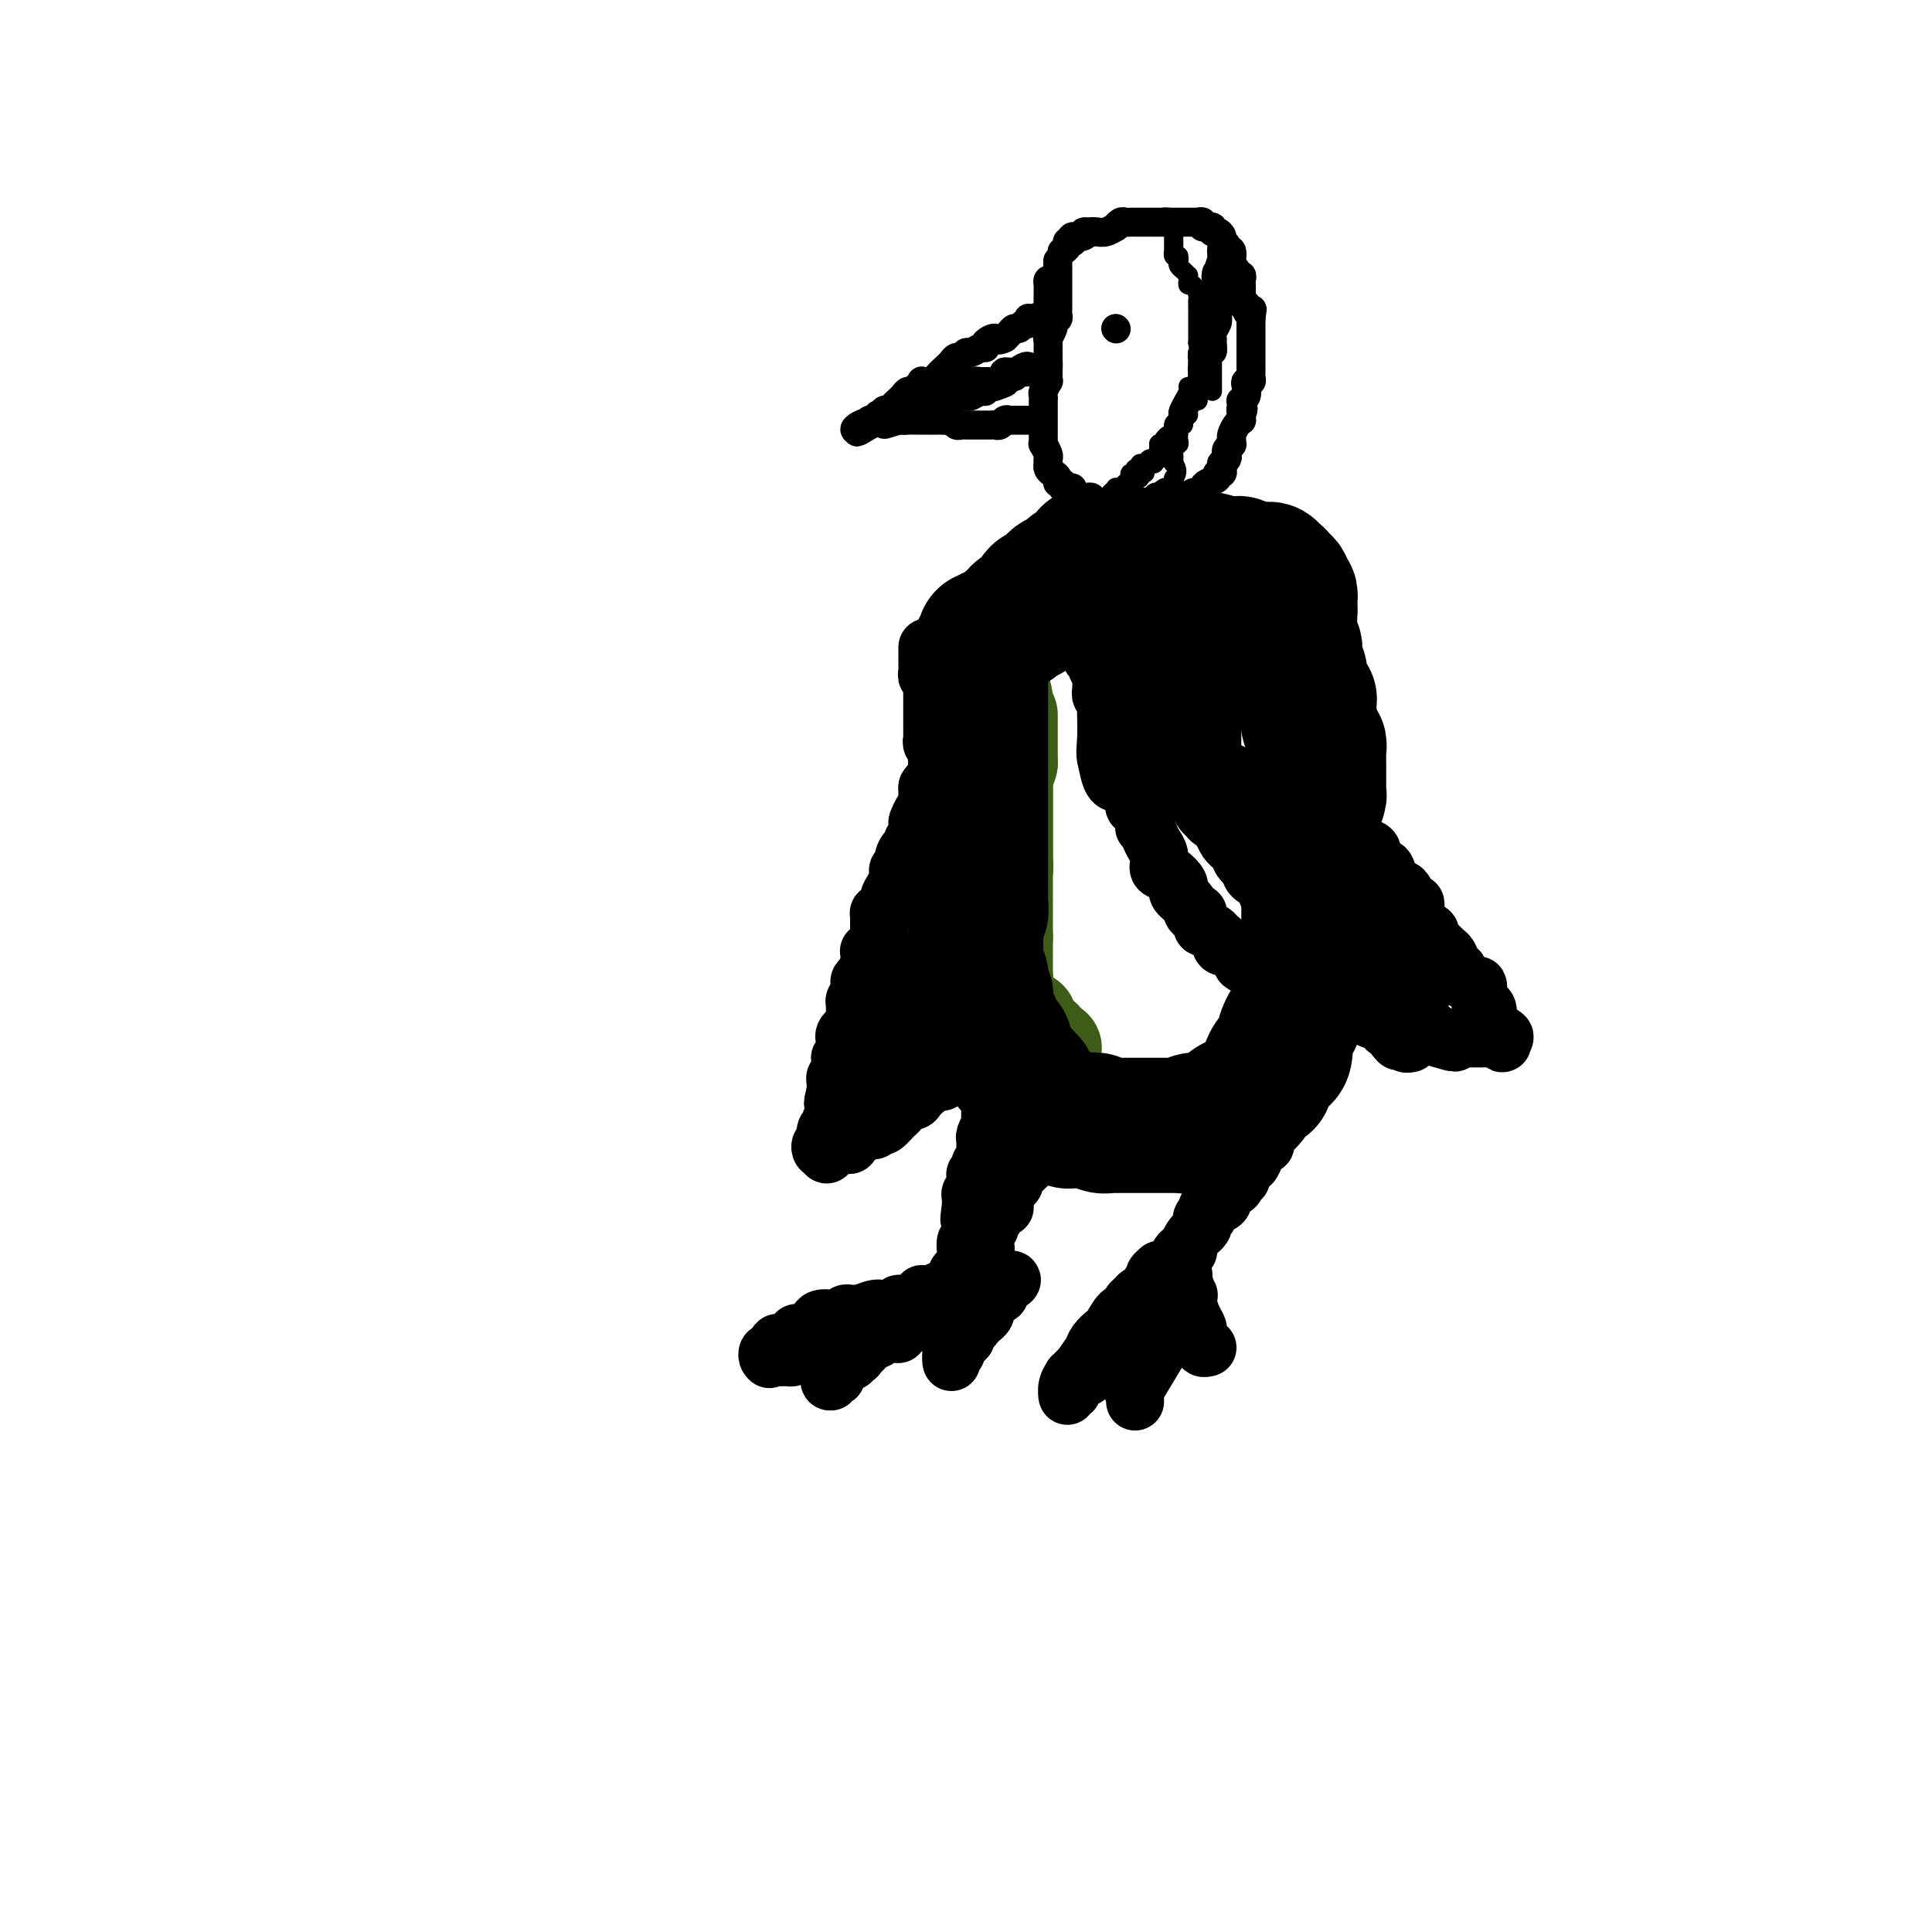 <svg viewBox='0 0 400 400' version='1.1' xmlns='http://www.w3.org/2000/svg' xmlns:xlink='http://www.w3.org/1999/xlink'><g fill='none' stroke='#3D5C18' stroke-width='20' stroke-linecap='round' stroke-linejoin='round'><path d='M209,148c0.000,0.446 0.000,0.893 0,1c0.000,0.107 0.000,-0.125 0,0c-0.000,0.125 0.000,0.606 0,1c0.000,0.394 0.000,0.701 0,1c0.000,0.299 -0.000,0.591 0,1c0.000,0.409 0.000,0.936 0,1c0.000,0.064 0.000,-0.334 0,0c0.000,0.334 0.000,1.399 0,2c0.000,0.601 0.000,0.739 0,1c0.000,0.261 0.000,0.646 0,1c0.000,0.354 0.000,0.677 0,1'/><path d='M209,158c-0.226,1.499 -0.793,0.248 -1,0c-0.207,-0.248 -0.056,0.507 0,1c0.056,0.493 0.015,0.723 0,1c-0.015,0.277 -0.004,0.599 0,1c0.004,0.401 0.001,0.880 0,1c-0.001,0.120 -0.000,-0.117 0,0c0.000,0.117 0.000,0.590 0,1c-0.000,0.410 -0.000,0.758 0,1c0.000,0.242 0.000,0.379 0,1c-0.000,0.621 -0.000,1.725 0,2c0.000,0.275 0.000,-0.281 0,0c-0.000,0.281 -0.000,1.399 0,2c0.000,0.601 -0.000,0.686 0,1c0.000,0.314 0.000,0.857 0,1c-0.000,0.143 -0.000,-0.115 0,0c0.000,0.115 0.000,0.605 0,1c-0.000,0.395 -0.000,0.697 0,1c0.000,0.303 0.000,0.606 0,1c-0.000,0.394 -0.000,0.878 0,1c0.000,0.122 0.001,-0.117 0,0c-0.001,0.117 -0.004,0.591 0,1c0.004,0.409 0.015,0.754 0,1c-0.015,0.246 -0.057,0.395 0,1c0.057,0.605 0.211,1.668 0,2c-0.211,0.332 -0.789,-0.066 -1,0c-0.211,0.066 -0.057,0.595 0,1c0.057,0.405 0.016,0.687 0,1c-0.016,0.313 -0.008,0.656 0,1'/><path d='M207,183c-0.309,4.107 -0.083,1.874 0,1c0.083,-0.874 0.023,-0.389 0,0c-0.023,0.389 -0.010,0.682 0,1c0.010,0.318 0.017,0.663 0,1c-0.017,0.337 -0.057,0.668 0,1c0.057,0.332 0.211,0.666 0,1c-0.211,0.334 -0.789,0.668 -1,1c-0.211,0.332 -0.057,0.663 0,1c0.057,0.337 0.015,0.682 0,1c-0.015,0.318 -0.004,0.610 0,1c0.004,0.390 0.001,0.878 0,1c-0.001,0.122 -0.000,-0.121 0,0c0.000,0.121 0.000,0.606 0,1c-0.000,0.394 -0.001,0.696 0,1c0.001,0.304 0.004,0.610 0,1c-0.004,0.390 -0.015,0.864 0,1c0.015,0.136 0.057,-0.065 0,0c-0.057,0.065 -0.211,0.396 0,1c0.211,0.604 0.789,1.482 1,2c0.211,0.518 0.057,0.678 0,1c-0.057,0.322 -0.016,0.806 0,1c0.016,0.194 0.008,0.097 0,0'/><path d='M207,202c0.227,3.118 0.793,1.413 1,1c0.207,-0.413 0.054,0.467 0,1c-0.054,0.533 -0.008,0.720 0,1c0.008,0.280 -0.023,0.652 0,1c0.023,0.348 0.100,0.672 0,1c-0.100,0.328 -0.377,0.661 0,1c0.377,0.339 1.407,0.683 2,1c0.593,0.317 0.748,0.606 1,1c0.252,0.394 0.602,0.893 1,1c0.398,0.107 0.843,-0.179 1,0c0.157,0.179 0.027,0.822 0,1c-0.027,0.178 0.048,-0.110 0,0c-0.048,0.110 -0.219,0.617 0,1c0.219,0.383 0.828,0.643 1,1c0.172,0.357 -0.094,0.813 0,1c0.094,0.187 0.546,0.107 1,0c0.454,-0.107 0.910,-0.239 1,0c0.090,0.239 -0.186,0.849 0,1c0.186,0.151 0.833,-0.155 1,0c0.167,0.155 -0.147,0.773 0,1c0.147,0.227 0.756,0.065 1,0c0.244,-0.065 0.122,-0.032 0,0'/></g>
<g fill='none' stroke='#3D5C18' stroke-width='28' stroke-linecap='round' stroke-linejoin='round'><path d='M204,145c0.000,0.364 0.000,0.727 0,1c0.000,0.273 0.000,0.454 0,1c0.000,0.546 0.000,1.455 0,2c0.000,0.545 0.000,0.725 0,1c0.000,0.275 -0.000,0.645 0,1c0.000,0.355 -0.000,0.695 0,1c0.000,0.305 0.000,0.574 0,1c0.000,0.426 0.000,1.010 0,2c0.000,0.990 -0.000,2.388 0,3c0.000,0.612 0.000,0.439 0,1c0.000,0.561 0.000,1.857 0,3c0.000,1.143 0.000,2.135 0,3c0.000,0.865 0.000,1.604 0,2c0.000,0.396 -0.000,0.451 0,1c0.000,0.549 0.000,1.593 0,3c0.000,1.407 0.000,3.178 0,4c0.000,0.822 0.000,0.694 0,1c0.000,0.306 0.000,1.047 0,2c0.000,0.953 0.000,2.119 0,3c0.000,0.881 0.000,1.479 0,2c0.000,0.521 0.000,0.966 0,1c0.000,0.034 0.000,-0.342 0,0c0.000,0.342 0.000,1.401 0,2c0.000,0.599 0.000,0.738 0,1c0.000,0.262 0.000,0.648 0,1c0.000,0.352 0.000,0.672 0,1c0.000,0.328 0.000,0.665 0,1c0.000,0.335 0.000,0.667 0,1c0.000,0.333 0.000,0.667 0,1c0.000,0.333 0.000,0.667 0,1c0.000,0.333 0.000,0.667 0,1'/><path d='M204,194c0.000,7.763 0.000,2.672 0,1c0.000,-1.672 0.000,0.077 0,1c0.000,0.923 0.000,1.021 0,1c0.000,-0.021 -0.000,-0.159 0,0c0.000,0.159 -0.000,0.617 0,1c0.000,0.383 0.000,0.690 0,1c0.000,0.310 0.000,0.622 0,1c0.000,0.378 -0.000,0.822 0,1c0.000,0.178 0.000,0.089 0,0'/></g>
<g fill='none' stroke='#000000' stroke-width='28' stroke-linecap='round' stroke-linejoin='round'><path d='M203,136c0.000,0.206 0.000,0.411 0,1c0.000,0.589 0.000,1.561 0,2c0.000,0.439 0.000,0.345 0,1c0.000,0.655 -0.000,2.058 0,3c0.000,0.942 0.000,1.423 0,2c-0.000,0.577 -0.000,1.252 0,2c0.000,0.748 0.000,1.571 0,3c0.000,1.429 0.000,3.464 0,5c-0.000,1.536 0.000,2.571 0,3c-0.000,0.429 -0.000,0.251 0,1c0.000,0.749 0.000,2.424 0,3c-0.000,0.576 -0.000,0.053 0,0c0.000,-0.053 0.000,0.365 0,1c-0.000,0.635 -0.000,1.488 0,2c0.000,0.512 0.000,0.682 0,1c-0.000,0.318 -0.000,0.784 0,1c0.000,0.216 0.000,0.181 0,1c-0.000,0.819 -0.000,2.492 0,3c0.000,0.508 0.000,-0.147 0,0c-0.000,0.147 -0.000,1.098 0,2c0.000,0.902 0.000,1.755 0,2c-0.000,0.245 -0.000,-0.117 0,0c0.000,0.117 0.000,0.712 0,1c-0.000,0.288 -0.000,0.270 0,1c0.000,0.730 0.000,2.209 0,3c-0.000,0.791 -0.000,0.893 0,1c0.000,0.107 0.001,0.217 0,1c-0.001,0.783 -0.004,2.237 0,3c0.004,0.763 0.015,0.834 0,1c-0.015,0.166 -0.057,0.426 0,1c0.057,0.574 0.211,1.464 0,2c-0.211,0.536 -0.789,0.720 -1,1c-0.211,0.280 -0.057,0.655 0,1c0.057,0.345 0.015,0.659 0,1c-0.015,0.341 -0.004,0.707 0,1c0.004,0.293 0.001,0.512 0,1c-0.001,0.488 -0.001,1.244 0,2'/><path d='M202,196c-0.155,9.400 -0.043,2.901 0,1c0.043,-1.901 0.015,0.796 0,2c-0.015,1.204 -0.018,0.914 0,1c0.018,0.086 0.056,0.546 0,1c-0.056,0.454 -0.207,0.900 0,1c0.207,0.100 0.774,-0.146 1,0c0.226,0.146 0.113,0.683 0,1c-0.113,0.317 -0.226,0.414 0,1c0.226,0.586 0.793,1.662 1,2c0.207,0.338 0.055,-0.063 0,0c-0.055,0.063 -0.015,0.590 0,1c0.015,0.410 0.003,0.702 0,1c-0.003,0.298 0.002,0.600 0,1c-0.002,0.400 -0.012,0.898 0,1c0.012,0.102 0.044,-0.190 0,0c-0.044,0.190 -0.166,0.863 0,1c0.166,0.137 0.619,-0.263 1,0c0.381,0.263 0.689,1.188 1,2c0.311,0.812 0.623,1.509 1,2c0.377,0.491 0.818,0.776 1,1c0.182,0.224 0.104,0.389 0,1c-0.104,0.611 -0.236,1.669 0,2c0.236,0.331 0.838,-0.066 1,0c0.162,0.066 -0.115,0.596 0,1c0.115,0.404 0.623,0.682 1,1c0.377,0.318 0.623,0.677 1,1c0.377,0.323 0.885,0.611 1,1c0.115,0.389 -0.161,0.877 0,1c0.161,0.123 0.760,-0.121 1,0c0.240,0.121 0.119,0.607 0,1c-0.119,0.393 -0.238,0.693 0,1c0.238,0.307 0.833,0.621 1,1c0.167,0.379 -0.095,0.823 0,1c0.095,0.177 0.548,0.089 1,0'/><path d='M215,228c1.327,1.328 1.143,0.149 1,0c-0.143,-0.149 -0.247,0.731 0,1c0.247,0.269 0.845,-0.072 1,0c0.155,0.072 -0.131,0.559 0,1c0.131,0.441 0.680,0.836 1,1c0.320,0.164 0.411,0.096 1,0c0.589,-0.096 1.678,-0.222 2,0c0.322,0.222 -0.121,0.792 0,1c0.121,0.208 0.806,0.056 1,0c0.194,-0.056 -0.102,-0.015 0,0c0.102,0.015 0.601,0.004 1,0c0.399,-0.004 0.699,-0.002 1,0c0.301,0.002 0.605,0.004 1,0c0.395,-0.004 0.883,-0.015 1,0c0.117,0.015 -0.136,0.057 0,0c0.136,-0.057 0.663,-0.211 1,0c0.337,0.211 0.486,0.789 1,1c0.514,0.211 1.394,0.057 2,0c0.606,-0.057 0.937,-0.015 1,0c0.063,0.015 -0.141,0.004 0,0c0.141,-0.004 0.626,-0.001 1,0c0.374,0.001 0.636,0.000 1,0c0.364,-0.000 0.829,-0.000 1,0c0.171,0.000 0.048,-0.000 0,0c-0.048,0.000 -0.020,0.000 1,0c1.020,-0.000 3.032,-0.000 4,0c0.968,0.000 0.893,0.001 1,0c0.107,-0.001 0.395,-0.004 1,0c0.605,0.004 1.528,0.015 2,0c0.472,-0.015 0.494,-0.057 1,0c0.506,0.057 1.497,0.212 2,0c0.503,-0.212 0.520,-0.792 1,-1c0.480,-0.208 1.424,-0.045 2,0c0.576,0.045 0.783,-0.029 1,0c0.217,0.029 0.443,0.162 1,0c0.557,-0.162 1.445,-0.618 2,-1c0.555,-0.382 0.778,-0.691 1,-1'/><path d='M254,230c3.832,-0.629 1.411,-0.702 1,-1c-0.411,-0.298 1.186,-0.822 2,-1c0.814,-0.178 0.844,-0.010 1,0c0.156,0.010 0.437,-0.137 1,-1c0.563,-0.863 1.408,-2.442 2,-3c0.592,-0.558 0.932,-0.097 1,0c0.068,0.097 -0.136,-0.171 0,-1c0.136,-0.829 0.611,-2.219 1,-3c0.389,-0.781 0.692,-0.954 1,-1c0.308,-0.046 0.621,0.033 1,0c0.379,-0.033 0.823,-0.180 1,-1c0.177,-0.820 0.085,-2.314 0,-3c-0.085,-0.686 -0.164,-0.564 0,-1c0.164,-0.436 0.569,-1.430 1,-2c0.431,-0.570 0.886,-0.716 1,-1c0.114,-0.284 -0.113,-0.705 0,-1c0.113,-0.295 0.566,-0.464 1,-1c0.434,-0.536 0.849,-1.439 1,-2c0.151,-0.561 0.040,-0.781 0,-1c-0.040,-0.219 -0.007,-0.436 0,-1c0.007,-0.564 -0.012,-1.475 0,-2c0.012,-0.525 0.056,-0.666 0,-1c-0.056,-0.334 -0.211,-0.863 0,-1c0.211,-0.137 0.789,0.119 1,0c0.211,-0.119 0.057,-0.612 0,-1c-0.057,-0.388 -0.015,-0.671 0,-1c0.015,-0.329 0.004,-0.703 0,-1c-0.004,-0.297 -0.001,-0.517 0,-1c0.001,-0.483 0.000,-1.229 0,-2c-0.000,-0.771 -0.000,-1.567 0,-2c0.000,-0.433 0.000,-0.503 0,-1c-0.000,-0.497 -0.000,-1.422 0,-2c0.000,-0.578 0.000,-0.809 0,-1c-0.000,-0.191 -0.000,-0.340 0,-1c0.000,-0.660 0.000,-1.830 0,-3'/><path d='M271,185c0.773,-5.284 0.207,-1.994 0,-1c-0.207,0.994 -0.055,-0.307 0,-1c0.055,-0.693 0.014,-0.776 0,-1c-0.014,-0.224 0.000,-0.588 0,-1c-0.000,-0.412 -0.014,-0.873 0,-1c0.014,-0.127 0.056,0.080 0,0c-0.056,-0.080 -0.211,-0.446 0,-1c0.211,-0.554 0.789,-1.296 1,-2c0.211,-0.704 0.057,-1.372 0,-2c-0.057,-0.628 -0.016,-1.218 0,-2c0.016,-0.782 0.008,-1.757 0,-2c-0.008,-0.243 -0.016,0.247 0,0c0.016,-0.247 0.057,-1.232 0,-2c-0.057,-0.768 -0.211,-1.319 0,-2c0.211,-0.681 0.789,-1.492 1,-2c0.211,-0.508 0.057,-0.714 0,-1c-0.057,-0.286 -0.015,-0.654 0,-1c0.015,-0.346 0.004,-0.671 0,-1c-0.004,-0.329 -0.001,-0.662 0,-1c0.001,-0.338 0.000,-0.681 0,-1c-0.000,-0.319 -0.000,-0.614 0,-1c0.000,-0.386 0.001,-0.863 0,-1c-0.001,-0.137 -0.004,0.064 0,0c0.004,-0.064 0.015,-0.395 0,-1c-0.015,-0.605 -0.056,-1.485 0,-2c0.056,-0.515 0.207,-0.667 0,-1c-0.207,-0.333 -0.774,-0.849 -1,-1c-0.226,-0.151 -0.112,0.063 0,0c0.112,-0.063 0.223,-0.401 0,-1c-0.223,-0.599 -0.778,-1.457 -1,-2c-0.222,-0.543 -0.111,-0.772 0,-1'/><path d='M271,149c0.000,-5.803 0.001,-2.312 0,-1c-0.001,1.312 -0.003,0.444 0,0c0.003,-0.444 0.011,-0.465 0,-1c-0.011,-0.535 -0.041,-1.586 0,-2c0.041,-0.414 0.155,-0.192 0,0c-0.155,0.192 -0.578,0.353 -1,0c-0.422,-0.353 -0.844,-1.222 -1,-2c-0.156,-0.778 -0.046,-1.465 0,-2c0.046,-0.535 0.026,-0.916 0,-1c-0.026,-0.084 -0.060,0.131 0,0c0.060,-0.131 0.212,-0.607 0,-1c-0.212,-0.393 -0.788,-0.701 -1,-1c-0.212,-0.299 -0.061,-0.587 0,-1c0.061,-0.413 0.030,-0.951 0,-1c-0.030,-0.049 -0.061,0.391 0,0c0.061,-0.391 0.212,-1.611 0,-2c-0.212,-0.389 -0.789,0.054 -1,0c-0.211,-0.054 -0.057,-0.606 0,-1c0.057,-0.394 0.015,-0.630 0,-1c-0.015,-0.370 -0.004,-0.872 0,-1c0.004,-0.128 0.001,0.120 0,0c-0.001,-0.120 -0.000,-0.607 0,-1c0.000,-0.393 0.000,-0.693 0,-1c-0.000,-0.307 -0.000,-0.621 0,-1c0.000,-0.379 0.000,-0.823 0,-1c-0.000,-0.177 -0.000,-0.089 0,0'/><path d='M267,127c-0.620,-3.581 -0.170,-1.533 0,-1c0.170,0.533 0.059,-0.449 0,-1c-0.059,-0.551 -0.068,-0.673 0,-1c0.068,-0.327 0.211,-0.861 0,-1c-0.211,-0.139 -0.777,0.116 -1,0c-0.223,-0.116 -0.102,-0.605 0,-1c0.102,-0.395 0.186,-0.698 0,-1c-0.186,-0.302 -0.642,-0.603 -1,-1c-0.358,-0.397 -0.620,-0.891 -1,-1c-0.380,-0.109 -0.879,0.167 -1,0c-0.121,-0.167 0.136,-0.776 0,-1c-0.136,-0.224 -0.666,-0.063 -1,0c-0.334,0.063 -0.471,0.027 -1,0c-0.529,-0.027 -1.450,-0.046 -2,0c-0.550,0.046 -0.729,0.156 -1,0c-0.271,-0.156 -0.636,-0.578 -1,-1'/><path d='M257,117c-1.283,-0.619 0.011,-0.166 0,0c-0.011,0.166 -1.327,0.046 -2,0c-0.673,-0.046 -0.704,-0.016 -1,0c-0.296,0.016 -0.856,0.018 -1,0c-0.144,-0.018 0.130,-0.057 0,0c-0.130,0.057 -0.664,0.212 -1,0c-0.336,-0.212 -0.475,-0.789 -1,-1c-0.525,-0.211 -1.437,-0.056 -2,0c-0.563,0.056 -0.776,0.011 -1,0c-0.224,-0.011 -0.459,0.011 -1,0c-0.541,-0.011 -1.387,-0.056 -2,0c-0.613,0.056 -0.992,0.211 -1,0c-0.008,-0.211 0.353,-0.789 0,-1c-0.353,-0.211 -1.422,-0.057 -2,0c-0.578,0.057 -0.666,0.015 -1,0c-0.334,-0.015 -0.915,-0.004 -1,0c-0.085,0.004 0.327,0.001 0,0c-0.327,-0.001 -1.393,-0.000 -2,0c-0.607,0.000 -0.754,0.000 -1,0c-0.246,-0.000 -0.591,-0.000 -1,0c-0.409,0.000 -0.883,0.000 -1,0c-0.117,-0.000 0.122,-0.000 0,0c-0.122,0.000 -0.607,0.000 -1,0c-0.393,-0.000 -0.696,-0.000 -1,0c-0.304,0.000 -0.609,0.000 -1,0c-0.391,-0.000 -0.868,-0.000 -1,0c-0.132,0.000 0.080,0.000 0,0c-0.080,-0.000 -0.451,-0.000 -1,0c-0.549,0.000 -1.274,0.000 -2,0'/><path d='M228,115c-4.650,-0.311 -1.774,-0.090 -1,0c0.774,0.090 -0.553,0.049 -1,0c-0.447,-0.049 -0.014,-0.105 0,0c0.014,0.105 -0.392,0.371 -1,1c-0.608,0.629 -1.420,1.623 -2,2c-0.580,0.377 -0.929,0.139 -1,0c-0.071,-0.139 0.134,-0.178 0,0c-0.134,0.178 -0.609,0.572 -1,1c-0.391,0.428 -0.697,0.889 -1,1c-0.303,0.111 -0.601,-0.128 -1,0c-0.399,0.128 -0.899,0.622 -1,1c-0.101,0.378 0.198,0.640 0,1c-0.198,0.360 -0.894,0.817 -1,1c-0.106,0.183 0.379,0.092 0,0c-0.379,-0.092 -1.622,-0.183 -2,0c-0.378,0.183 0.109,0.641 0,1c-0.109,0.359 -0.813,0.618 -1,1c-0.187,0.382 0.143,0.887 0,1c-0.143,0.113 -0.759,-0.167 -1,0c-0.241,0.167 -0.106,0.782 0,1c0.106,0.218 0.183,0.038 0,0c-0.183,-0.038 -0.626,0.067 -1,0c-0.374,-0.067 -0.678,-0.305 -1,0c-0.322,0.305 -0.661,1.152 -1,2'/><path d='M210,129c-2.965,2.123 -1.376,0.429 -1,0c0.376,-0.429 -0.460,0.406 -1,1c-0.540,0.594 -0.785,0.947 -1,1c-0.215,0.053 -0.401,-0.192 -1,0c-0.599,0.192 -1.611,0.822 -2,1c-0.389,0.178 -0.156,-0.097 0,0c0.156,0.097 0.234,0.564 0,1c-0.234,0.436 -0.781,0.839 -1,1c-0.219,0.161 -0.109,0.081 0,0'/></g>
<g fill='none' stroke='#000000' stroke-width='12' stroke-linecap='round' stroke-linejoin='round'><path d='M205,228c-0.002,0.261 -0.004,0.521 0,1c0.004,0.479 0.015,1.175 0,2c-0.015,0.825 -0.057,1.779 0,2c0.057,0.221 0.211,-0.291 0,0c-0.211,0.291 -0.789,1.386 -1,2c-0.211,0.614 -0.056,0.747 0,1c0.056,0.253 0.011,0.627 0,1c-0.011,0.373 0.011,0.744 0,1c-0.011,0.256 -0.054,0.398 0,1c0.054,0.602 0.207,1.663 0,2c-0.207,0.337 -0.773,-0.050 -1,0c-0.227,0.050 -0.113,0.538 0,1c0.113,0.462 0.226,0.897 0,1c-0.226,0.103 -0.792,-0.126 -1,0c-0.208,0.126 -0.060,0.607 0,1c0.060,0.393 0.030,0.697 0,1c-0.030,0.303 -0.061,0.606 0,1c0.061,0.394 0.212,0.880 0,1c-0.212,0.120 -0.789,-0.125 -1,0c-0.211,0.125 -0.057,0.621 0,1c0.057,0.379 0.015,0.640 0,1c-0.015,0.360 -0.004,0.817 0,1c0.004,0.183 0.002,0.091 0,0'/><path d='M201,250c-0.619,3.807 -0.166,2.326 0,2c0.166,-0.326 0.044,0.504 0,1c-0.044,0.496 -0.011,0.659 0,1c0.011,0.341 -0.001,0.860 0,1c0.001,0.140 0.014,-0.098 0,0c-0.014,0.098 -0.056,0.532 0,1c0.056,0.468 0.211,0.969 0,1c-0.211,0.031 -0.788,-0.409 -1,0c-0.212,0.409 -0.060,1.668 0,2c0.060,0.332 0.026,-0.263 0,0c-0.026,0.263 -0.045,1.385 0,2c0.045,0.615 0.153,0.724 0,1c-0.153,0.276 -0.566,0.720 -1,1c-0.434,0.280 -0.890,0.395 -1,1c-0.110,0.605 0.124,1.701 0,2c-0.124,0.299 -0.607,-0.200 -1,0c-0.393,0.200 -0.697,1.100 -1,2'/><path d='M196,268c-0.892,2.725 -0.620,0.538 -1,0c-0.380,-0.538 -1.410,0.574 -2,1c-0.590,0.426 -0.739,0.167 -1,0c-0.261,-0.167 -0.634,-0.242 -1,0c-0.366,0.242 -0.725,0.801 -1,1c-0.275,0.199 -0.465,0.039 -1,0c-0.535,-0.039 -1.414,0.042 -2,0c-0.586,-0.042 -0.878,-0.207 -1,0c-0.122,0.207 -0.074,0.788 0,1c0.074,0.212 0.174,0.057 0,0c-0.174,-0.057 -0.621,-0.015 -1,0c-0.379,0.015 -0.691,0.003 -1,0c-0.309,-0.003 -0.615,0.003 -1,0c-0.385,-0.003 -0.848,-0.015 -1,0c-0.152,0.015 0.009,0.057 0,0c-0.009,-0.057 -0.188,-0.212 -1,0c-0.812,0.212 -2.258,0.793 -3,1c-0.742,0.207 -0.779,0.042 -1,0c-0.221,-0.042 -0.626,0.041 -1,0c-0.374,-0.041 -0.716,-0.205 -1,0c-0.284,0.205 -0.510,0.779 -1,1c-0.490,0.221 -1.245,0.090 -2,0c-0.755,-0.090 -1.511,-0.140 -2,0c-0.489,0.140 -0.711,0.468 -1,1c-0.289,0.532 -0.644,1.266 -1,2'/><path d='M168,276c-4.720,1.234 -2.520,0.321 -2,0c0.520,-0.321 -0.639,-0.048 -1,0c-0.361,0.048 0.076,-0.128 0,0c-0.076,0.128 -0.664,0.560 -1,1c-0.336,0.440 -0.419,0.887 -1,1c-0.581,0.113 -1.659,-0.110 -2,0c-0.341,0.110 0.055,0.552 0,1c-0.055,0.448 -0.561,0.904 -1,1c-0.439,0.096 -0.810,-0.166 -1,0c-0.190,0.166 -0.197,0.762 0,1c0.197,0.238 0.599,0.119 1,0'/><path d='M160,281c-1.269,0.773 -0.442,0.204 0,0c0.442,-0.204 0.500,-0.044 1,0c0.500,0.044 1.441,-0.027 2,0c0.559,0.027 0.735,0.152 1,0c0.265,-0.152 0.619,-0.579 1,-1c0.381,-0.421 0.787,-0.834 1,-1c0.213,-0.166 0.231,-0.083 1,0c0.769,0.083 2.290,0.168 3,0c0.710,-0.168 0.611,-0.589 1,-1c0.389,-0.411 1.268,-0.813 2,-1c0.732,-0.187 1.317,-0.159 2,0c0.683,0.159 1.463,0.449 2,0c0.537,-0.449 0.829,-1.636 1,-2c0.171,-0.364 0.221,0.095 1,0c0.779,-0.095 2.289,-0.743 3,-1c0.711,-0.257 0.624,-0.121 1,0c0.376,0.121 1.214,0.229 2,0c0.786,-0.229 1.521,-0.794 2,-1c0.479,-0.206 0.702,-0.054 1,0c0.298,0.054 0.671,0.011 1,0c0.329,-0.011 0.613,0.011 1,0c0.387,-0.011 0.877,-0.056 1,0c0.123,0.056 -0.120,0.211 0,0c0.120,-0.211 0.605,-0.788 1,-1c0.395,-0.212 0.701,-0.060 1,0c0.299,0.060 0.589,0.026 1,0c0.411,-0.026 0.941,-0.045 1,0c0.059,0.045 -0.352,0.153 0,0c0.352,-0.153 1.467,-0.566 2,-1c0.533,-0.434 0.483,-0.890 1,-1c0.517,-0.110 1.601,0.124 2,0c0.399,-0.124 0.114,-0.607 0,-1c-0.114,-0.393 -0.057,-0.697 0,-1'/><path d='M200,268c6.478,-2.010 2.672,-0.536 1,0c-1.672,0.536 -1.212,0.133 -1,0c0.212,-0.133 0.174,0.006 0,0c-0.174,-0.006 -0.484,-0.155 -1,0c-0.516,0.155 -1.236,0.614 -2,1c-0.764,0.386 -1.571,0.699 -2,1c-0.429,0.301 -0.481,0.589 -1,1c-0.519,0.411 -1.506,0.945 -2,1c-0.494,0.055 -0.496,-0.370 -1,0c-0.504,0.370 -1.509,1.535 -2,2c-0.491,0.465 -0.469,0.229 -1,0c-0.531,-0.229 -1.615,-0.451 -2,0c-0.385,0.451 -0.071,1.574 0,2c0.071,0.426 -0.099,0.156 -1,0c-0.901,-0.156 -2.531,-0.196 -3,0c-0.469,0.196 0.225,0.630 0,1c-0.225,0.370 -1.368,0.677 -2,1c-0.632,0.323 -0.752,0.664 -1,1c-0.248,0.336 -0.624,0.668 -1,1'/><path d='M178,280c-3.626,2.078 -1.693,1.274 -1,1c0.693,-0.274 0.144,-0.018 0,0c-0.144,0.018 0.115,-0.203 0,0c-0.115,0.203 -0.606,0.829 -1,1c-0.394,0.171 -0.693,-0.112 -1,0c-0.307,0.112 -0.622,0.618 -1,1c-0.378,0.382 -0.820,0.641 -1,1c-0.180,0.359 -0.100,0.818 0,1c0.100,0.182 0.219,0.088 0,0c-0.219,-0.088 -0.777,-0.168 -1,0c-0.223,0.168 -0.112,0.584 0,1'/><path d='M172,286c-0.795,0.346 0.219,-1.788 1,-3c0.781,-1.212 1.330,-1.503 2,-2c0.670,-0.497 1.460,-1.199 2,-2c0.540,-0.801 0.831,-1.701 1,-2c0.169,-0.299 0.218,0.003 1,0c0.782,-0.003 2.299,-0.312 3,-1c0.701,-0.688 0.587,-1.757 1,-2c0.413,-0.243 1.354,0.338 2,0c0.646,-0.338 0.999,-1.596 1,-2c0.001,-0.404 -0.349,0.046 0,0c0.349,-0.046 1.398,-0.587 2,-1c0.602,-0.413 0.756,-0.698 1,-1c0.244,-0.302 0.579,-0.621 1,-1c0.421,-0.379 0.929,-0.819 1,-1c0.071,-0.181 -0.293,-0.105 0,0c0.293,0.105 1.244,0.238 2,0c0.756,-0.238 1.316,-0.849 2,-1c0.684,-0.151 1.493,0.157 2,0c0.507,-0.157 0.713,-0.778 1,-1c0.287,-0.222 0.654,-0.045 1,0c0.346,0.045 0.670,-0.040 1,0c0.330,0.040 0.666,0.207 1,0c0.334,-0.207 0.667,-0.788 1,-1c0.333,-0.212 0.666,-0.057 1,0c0.334,0.057 0.667,0.015 1,0c0.333,-0.015 0.664,-0.004 1,0c0.336,0.004 0.678,0.001 1,0c0.322,-0.001 0.625,-0.000 1,0c0.375,0.000 0.821,0.000 1,0c0.179,-0.000 0.089,-0.000 0,0'/><path d='M208,265c2.849,-0.437 0.971,0.469 0,1c-0.971,0.531 -1.034,0.685 -1,1c0.034,0.315 0.167,0.791 0,1c-0.167,0.209 -0.632,0.150 -1,0c-0.368,-0.150 -0.637,-0.391 -1,0c-0.363,0.391 -0.818,1.414 -1,2c-0.182,0.586 -0.090,0.735 0,1c0.090,0.265 0.178,0.644 0,1c-0.178,0.356 -0.622,0.688 -1,1c-0.378,0.312 -0.690,0.605 -1,1c-0.310,0.395 -0.619,0.893 -1,1c-0.381,0.107 -0.834,-0.178 -1,0c-0.166,0.178 -0.045,0.817 0,1c0.045,0.183 0.013,-0.091 0,0c-0.013,0.091 -0.006,0.545 0,1'/><path d='M200,277c-1.482,1.808 -1.185,0.329 -1,0c0.185,-0.329 0.260,0.491 0,1c-0.260,0.509 -0.855,0.706 -1,1c-0.145,0.294 0.162,0.684 0,1c-0.162,0.316 -0.791,0.558 -1,1c-0.209,0.442 0.004,1.085 0,1c-0.004,-0.085 -0.225,-0.898 0,-2c0.225,-1.102 0.898,-2.494 1,-3c0.102,-0.506 -0.365,-0.127 0,-1c0.365,-0.873 1.562,-2.997 2,-4c0.438,-1.003 0.118,-0.885 0,-1c-0.118,-0.115 -0.034,-0.461 0,-1c0.034,-0.539 0.017,-1.269 0,-2'/><path d='M200,268c0.933,-2.814 1.767,-2.848 2,-3c0.233,-0.152 -0.135,-0.423 0,-1c0.135,-0.577 0.772,-1.460 1,-2c0.228,-0.540 0.047,-0.736 0,-1c-0.047,-0.264 0.040,-0.596 0,-1c-0.040,-0.404 -0.207,-0.882 0,-1c0.207,-0.118 0.788,0.122 1,0c0.212,-0.122 0.056,-0.607 0,-1c-0.056,-0.393 -0.011,-0.696 0,-1c0.011,-0.304 -0.012,-0.611 0,-1c0.012,-0.389 0.060,-0.860 0,-1c-0.060,-0.140 -0.227,0.051 0,0c0.227,-0.051 0.848,-0.343 1,-1c0.152,-0.657 -0.166,-1.678 0,-2c0.166,-0.322 0.814,0.056 1,0c0.186,-0.056 -0.091,-0.548 0,-1c0.091,-0.452 0.550,-0.866 1,-1c0.450,-0.134 0.892,0.012 1,0c0.108,-0.012 -0.117,-0.182 0,-1c0.117,-0.818 0.578,-2.285 1,-3c0.422,-0.715 0.806,-0.678 1,-1c0.194,-0.322 0.198,-1.004 1,-2c0.802,-0.996 2.401,-2.305 3,-3c0.599,-0.695 0.199,-0.775 0,-1c-0.199,-0.225 -0.198,-0.597 0,-1c0.198,-0.403 0.592,-0.839 1,-1c0.408,-0.161 0.831,-0.046 1,0c0.169,0.046 0.085,0.023 0,0'/><path d='M262,237c-0.334,-0.165 -0.668,-0.330 -1,0c-0.332,0.330 -0.662,1.154 -1,2c-0.338,0.846 -0.683,1.715 -1,2c-0.317,0.285 -0.606,-0.012 -1,0c-0.394,0.012 -0.892,0.333 -1,1c-0.108,0.667 0.174,1.681 0,2c-0.174,0.319 -0.803,-0.055 -1,0c-0.197,0.055 0.038,0.540 0,1c-0.038,0.460 -0.348,0.897 -1,1c-0.652,0.103 -1.647,-0.126 -2,0c-0.353,0.126 -0.066,0.608 0,1c0.066,0.392 -0.091,0.693 0,1c0.091,0.307 0.431,0.621 0,1c-0.431,0.379 -1.631,0.823 -2,1c-0.369,0.177 0.093,0.086 0,0c-0.093,-0.086 -0.741,-0.167 -1,0c-0.259,0.167 -0.130,0.584 0,1'/><path d='M250,251c-1.797,2.405 -0.289,1.419 0,1c0.289,-0.419 -0.640,-0.270 -1,0c-0.360,0.270 -0.152,0.663 0,1c0.152,0.337 0.247,0.619 0,1c-0.247,0.381 -0.836,0.863 -1,1c-0.164,0.137 0.097,-0.069 0,0c-0.097,0.069 -0.551,0.414 -1,1c-0.449,0.586 -0.891,1.414 -1,2c-0.109,0.586 0.115,0.931 0,1c-0.115,0.069 -0.571,-0.136 -1,0c-0.429,0.136 -0.832,0.615 -1,1c-0.168,0.385 -0.100,0.677 0,1c0.100,0.323 0.233,0.678 0,1c-0.233,0.322 -0.833,0.611 -1,1c-0.167,0.389 0.100,0.879 0,1c-0.100,0.121 -0.566,-0.126 -1,0c-0.434,0.126 -0.834,0.626 -1,1c-0.166,0.374 -0.097,0.621 0,1c0.097,0.379 0.223,0.889 0,1c-0.223,0.111 -0.795,-0.178 -1,0c-0.205,0.178 -0.044,0.824 0,1c0.044,0.176 -0.029,-0.118 0,0c0.029,0.118 0.162,0.647 0,1c-0.162,0.353 -0.618,0.529 -1,1c-0.382,0.471 -0.691,1.235 -1,2'/><path d='M238,272c-2.038,3.636 -1.135,2.225 -1,2c0.135,-0.225 -0.500,0.736 -1,1c-0.500,0.264 -0.866,-0.168 -1,0c-0.134,0.168 -0.036,0.934 0,1c0.036,0.066 0.010,-0.570 0,-1c-0.010,-0.430 -0.003,-0.654 0,-1c0.003,-0.346 0.001,-0.813 0,-1c-0.001,-0.187 -0.000,-0.093 0,0'/><path d='M235,273c-0.642,-0.031 -0.745,-0.608 -1,0c-0.255,0.608 -0.660,2.402 -1,3c-0.340,0.598 -0.616,0.001 -1,0c-0.384,-0.001 -0.876,0.595 -1,1c-0.124,0.405 0.122,0.619 0,1c-0.122,0.381 -0.611,0.928 -1,1c-0.389,0.072 -0.678,-0.332 -1,0c-0.322,0.332 -0.679,1.399 -1,2c-0.321,0.601 -0.607,0.736 -1,1c-0.393,0.264 -0.891,0.658 -1,1c-0.109,0.342 0.173,0.634 0,1c-0.173,0.366 -0.802,0.806 -1,1c-0.198,0.194 0.034,0.142 0,0c-0.034,-0.142 -0.334,-0.372 -1,0c-0.666,0.372 -1.696,1.348 -2,2c-0.304,0.652 0.119,0.979 0,1c-0.119,0.021 -0.779,-0.266 -1,0c-0.221,0.266 -0.001,1.085 0,1c0.001,-0.085 -0.216,-1.074 0,-2c0.216,-0.926 0.866,-1.788 1,-2c0.134,-0.212 -0.247,0.225 0,0c0.247,-0.225 1.124,-1.113 2,-2'/><path d='M224,283c0.732,-1.209 1.562,-2.231 2,-3c0.438,-0.769 0.485,-1.286 1,-2c0.515,-0.714 1.500,-1.624 2,-2c0.500,-0.376 0.516,-0.219 1,-1c0.484,-0.781 1.438,-2.499 2,-3c0.562,-0.501 0.733,0.217 1,0c0.267,-0.217 0.631,-1.367 1,-2c0.369,-0.633 0.744,-0.747 1,-1c0.256,-0.253 0.393,-0.645 1,-1c0.607,-0.355 1.683,-0.673 2,-1c0.317,-0.327 -0.125,-0.663 0,-1c0.125,-0.337 0.818,-0.677 1,-1c0.182,-0.323 -0.147,-0.631 0,-1c0.147,-0.369 0.772,-0.799 1,-1c0.228,-0.201 0.061,-0.172 0,0c-0.061,0.172 -0.017,0.488 0,1c0.017,0.512 0.007,1.219 0,2c-0.007,0.781 -0.010,1.635 0,2c0.010,0.365 0.032,0.240 0,1c-0.032,0.760 -0.118,2.406 0,3c0.118,0.594 0.439,0.137 0,1c-0.439,0.863 -1.638,3.047 -2,4c-0.362,0.953 0.114,0.675 0,1c-0.114,0.325 -0.818,1.253 -1,2c-0.182,0.747 0.157,1.314 0,2c-0.157,0.686 -0.812,1.492 -1,2c-0.188,0.508 0.089,0.716 0,1c-0.089,0.284 -0.545,0.642 -1,1'/><path d='M235,286c-0.774,3.736 -0.207,1.575 0,1c0.207,-0.575 0.056,0.436 0,1c-0.056,0.564 -0.015,0.680 0,1c0.015,0.320 0.005,0.843 0,1c-0.005,0.157 -0.004,-0.054 0,0c0.004,0.054 0.012,0.372 0,0c-0.012,-0.372 -0.043,-1.434 0,-2c0.043,-0.566 0.159,-0.636 1,-2c0.841,-1.364 2.408,-4.020 3,-5c0.592,-0.980 0.210,-0.283 0,0c-0.210,0.283 -0.248,0.151 0,-1c0.248,-1.151 0.783,-3.320 1,-4c0.217,-0.680 0.115,0.131 0,0c-0.115,-0.131 -0.242,-1.202 0,-2c0.242,-0.798 0.853,-1.323 1,-2c0.147,-0.677 -0.171,-1.505 0,-2c0.171,-0.495 0.830,-0.657 1,-1c0.170,-0.343 -0.151,-0.865 0,-1c0.151,-0.135 0.772,0.119 1,0c0.228,-0.119 0.061,-0.609 0,-1c-0.061,-0.391 -0.016,-0.682 0,-1c0.016,-0.318 0.005,-0.662 0,-1c-0.005,-0.338 -0.002,-0.669 0,-1'/><path d='M243,264c1.482,-4.155 1.185,-2.044 1,-1c-0.185,1.044 -0.260,1.021 0,1c0.260,-0.021 0.853,-0.039 1,0c0.147,0.039 -0.154,0.135 0,1c0.154,0.865 0.763,2.497 1,3c0.237,0.503 0.102,-0.125 0,0c-0.102,0.125 -0.171,1.003 0,2c0.171,0.997 0.581,2.114 1,3c0.419,0.886 0.848,1.543 1,2c0.152,0.457 0.026,0.715 0,1c-0.026,0.285 0.049,0.598 0,1c-0.049,0.402 -0.223,0.892 0,1c0.223,0.108 0.843,-0.167 1,0c0.157,0.167 -0.150,0.776 0,1c0.150,0.224 0.757,0.064 1,0c0.243,-0.064 0.121,-0.032 0,0'/></g>
<g fill='none' stroke='#000000' stroke-width='6' stroke-linecap='round' stroke-linejoin='round'><path d='M219,54c-0.000,0.190 -0.000,0.379 0,1c0.000,0.621 0.000,1.672 0,2c-0.000,0.328 -0.000,-0.067 0,0c0.000,0.067 0.000,0.595 0,1c-0.000,0.405 -0.000,0.686 0,1c0.000,0.314 0.000,0.662 0,1c-0.000,0.338 -0.000,0.668 0,1c0.000,0.332 0.001,0.667 0,1c-0.001,0.333 -0.004,0.664 0,1c0.004,0.336 0.015,0.678 0,1c-0.015,0.322 -0.057,0.626 0,1c0.057,0.374 0.212,0.820 0,1c-0.212,0.180 -0.793,0.094 -1,0c-0.207,-0.094 -0.041,-0.198 0,0c0.041,0.198 -0.041,0.697 0,1c0.041,0.303 0.207,0.410 0,1c-0.207,0.590 -0.788,1.664 -1,2c-0.212,0.336 -0.057,-0.065 0,0c0.057,0.065 0.015,0.595 0,1c-0.015,0.405 -0.004,0.686 0,1c0.004,0.314 0.001,0.661 0,1c-0.001,0.339 -0.001,0.669 0,1'/><path d='M217,74c-0.309,3.210 -0.082,1.237 0,1c0.082,-0.237 0.018,1.264 0,2c-0.018,0.736 0.009,0.708 0,1c-0.009,0.292 -0.055,0.906 0,1c0.055,0.094 0.211,-0.330 0,0c-0.211,0.330 -0.789,1.416 -1,2c-0.211,0.584 -0.057,0.667 0,1c0.057,0.333 0.015,0.915 0,1c-0.015,0.085 -0.004,-0.328 0,0c0.004,0.328 0.001,1.397 0,2c-0.001,0.603 -0.000,0.739 0,1c0.000,0.261 0.000,0.647 0,1c-0.000,0.353 0.000,0.673 0,1c-0.000,0.327 -0.001,0.660 0,1c0.001,0.340 0.004,0.686 0,1c-0.004,0.314 -0.015,0.594 0,1c0.015,0.406 0.057,0.936 0,1c-0.057,0.064 -0.211,-0.337 0,0c0.211,0.337 0.788,1.414 1,2c0.212,0.586 0.060,0.682 0,1c-0.060,0.318 -0.026,0.858 0,1c0.026,0.142 0.044,-0.116 0,0c-0.044,0.116 -0.152,0.604 0,1c0.152,0.396 0.562,0.698 1,1c0.438,0.302 0.905,0.603 1,1c0.095,0.397 -0.181,0.890 0,1c0.181,0.110 0.818,-0.163 1,0c0.182,0.163 -0.091,0.761 0,1c0.091,0.239 0.545,0.120 1,0'/><path d='M221,101c0.992,1.482 0.972,0.187 1,0c0.028,-0.187 0.102,0.734 0,1c-0.102,0.266 -0.382,-0.122 0,0c0.382,0.122 1.425,0.754 2,1c0.575,0.246 0.683,0.104 1,0c0.317,-0.104 0.844,-0.171 1,0c0.156,0.171 -0.059,0.581 0,1c0.059,0.419 0.393,0.846 1,1c0.607,0.154 1.486,0.035 2,0c0.514,-0.035 0.663,0.015 1,0c0.337,-0.015 0.864,-0.095 1,0c0.136,0.095 -0.117,0.365 0,1c0.117,0.635 0.605,1.634 1,2c0.395,0.366 0.697,0.098 1,0c0.303,-0.098 0.606,-0.026 1,0c0.394,0.026 0.879,0.007 1,0c0.121,-0.007 -0.123,-0.002 0,0c0.123,0.002 0.611,0.002 1,0c0.389,-0.002 0.679,-0.004 1,0c0.321,0.004 0.674,0.015 1,0c0.326,-0.015 0.626,-0.056 1,0c0.374,0.056 0.821,0.208 1,0c0.179,-0.208 0.089,-0.777 0,-1c-0.089,-0.223 -0.179,-0.101 0,0c0.179,0.101 0.625,0.181 1,0c0.375,-0.181 0.679,-0.623 1,-1c0.321,-0.377 0.661,-0.688 1,-1'/><path d='M243,105c1.880,-0.415 1.081,0.047 1,0c-0.081,-0.047 0.556,-0.604 1,-1c0.444,-0.396 0.695,-0.631 1,-1c0.305,-0.369 0.664,-0.872 1,-1c0.336,-0.128 0.649,0.119 1,0c0.351,-0.119 0.739,-0.605 1,-1c0.261,-0.395 0.396,-0.698 1,-1c0.604,-0.302 1.679,-0.602 2,-1c0.321,-0.398 -0.110,-0.895 0,-1c0.110,-0.105 0.760,0.183 1,0c0.240,-0.183 0.068,-0.837 0,-1c-0.068,-0.163 -0.032,0.163 0,0c0.032,-0.163 0.060,-0.817 0,-1c-0.060,-0.183 -0.208,0.105 0,0c0.208,-0.105 0.774,-0.602 1,-1c0.226,-0.398 0.113,-0.698 0,-1c-0.113,-0.302 -0.227,-0.605 0,-1c0.227,-0.395 0.796,-0.883 1,-1c0.204,-0.117 0.044,0.136 0,0c-0.044,-0.136 0.027,-0.663 0,-1c-0.027,-0.337 -0.151,-0.485 0,-1c0.151,-0.515 0.576,-1.396 1,-2c0.424,-0.604 0.845,-0.932 1,-1c0.155,-0.068 0.044,0.123 0,0c-0.044,-0.123 -0.022,-0.562 0,-1'/><path d='M257,86c0.775,-2.194 0.211,-1.178 0,-1c-0.211,0.178 -0.070,-0.481 0,-1c0.070,-0.519 0.070,-0.900 0,-1c-0.070,-0.100 -0.211,0.079 0,0c0.211,-0.079 0.775,-0.416 1,-1c0.225,-0.584 0.113,-1.413 0,-2c-0.113,-0.587 -0.226,-0.931 0,-1c0.226,-0.069 0.793,0.136 1,0c0.207,-0.136 0.056,-0.614 0,-1c-0.056,-0.386 -0.015,-0.681 0,-1c0.015,-0.319 0.004,-0.661 0,-1c-0.004,-0.339 -0.001,-0.673 0,-1c0.001,-0.327 0.000,-0.647 0,-1c-0.000,-0.353 -0.000,-0.739 0,-1c0.000,-0.261 0.000,-0.399 0,-1c-0.000,-0.601 -0.000,-1.667 0,-2c0.000,-0.333 0.000,0.065 0,0c-0.000,-0.065 -0.000,-0.595 0,-1c0.000,-0.405 0.000,-0.686 0,-1c-0.000,-0.314 -0.000,-0.661 0,-1c0.000,-0.339 0.000,-0.669 0,-1'/><path d='M259,66c0.374,-3.277 0.311,-1.469 0,-1c-0.311,0.469 -0.868,-0.400 -1,-1c-0.132,-0.600 0.161,-0.930 0,-1c-0.161,-0.070 -0.775,0.121 -1,0c-0.225,-0.121 -0.060,-0.553 0,-1c0.060,-0.447 0.016,-0.907 0,-1c-0.016,-0.093 -0.005,0.183 0,0c0.005,-0.183 0.002,-0.824 0,-1c-0.002,-0.176 -0.005,0.111 0,0c0.005,-0.111 0.016,-0.622 0,-1c-0.016,-0.378 -0.061,-0.622 0,-1c0.061,-0.378 0.227,-0.889 0,-1c-0.227,-0.111 -0.846,0.179 -1,0c-0.154,-0.179 0.155,-0.826 0,-1c-0.155,-0.174 -0.776,0.125 -1,0c-0.224,-0.125 -0.050,-0.673 0,-1c0.050,-0.327 -0.025,-0.434 0,-1c0.025,-0.566 0.150,-1.590 0,-2c-0.150,-0.410 -0.575,-0.205 -1,0'/><path d='M254,52c-0.710,-2.343 0.016,-1.201 0,-1c-0.016,0.201 -0.773,-0.539 -1,-1c-0.227,-0.461 0.075,-0.644 0,-1c-0.075,-0.356 -0.527,-0.884 -1,-1c-0.473,-0.116 -0.968,0.179 -1,0c-0.032,-0.179 0.399,-0.833 0,-1c-0.399,-0.167 -1.626,0.151 -2,0c-0.374,-0.151 0.107,-0.773 0,-1c-0.107,-0.227 -0.802,-0.061 -1,0c-0.198,0.061 0.100,0.016 0,0c-0.100,-0.016 -0.600,-0.004 -1,0c-0.400,0.004 -0.701,0.001 -1,0c-0.299,-0.001 -0.596,-0.000 -1,0c-0.404,0.000 -0.917,0.000 -1,0c-0.083,-0.000 0.262,-0.000 0,0c-0.262,0.000 -1.131,0.000 -2,0'/><path d='M242,46c-1.555,-0.155 -0.941,-0.041 -1,0c-0.059,0.041 -0.789,0.011 -1,0c-0.211,-0.011 0.099,-0.003 0,0c-0.099,0.003 -0.605,0.001 -1,0c-0.395,-0.001 -0.679,-0.000 -1,0c-0.321,0.000 -0.677,-0.000 -1,0c-0.323,0.000 -0.611,0.000 -1,0c-0.389,-0.000 -0.877,-0.001 -1,0c-0.123,0.001 0.121,0.004 0,0c-0.121,-0.004 -0.605,-0.016 -1,0c-0.395,0.016 -0.700,0.061 -1,0c-0.300,-0.061 -0.595,-0.226 -1,0c-0.405,0.226 -0.921,0.845 -1,1c-0.079,0.155 0.280,-0.155 0,0c-0.280,0.155 -1.199,0.773 -2,1c-0.801,0.227 -1.485,0.061 -2,0c-0.515,-0.061 -0.861,-0.017 -1,0c-0.139,0.017 -0.069,0.009 0,0'/><path d='M226,48c-2.673,0.244 -1.356,-0.145 -1,0c0.356,0.145 -0.248,0.823 -1,1c-0.752,0.177 -1.650,-0.146 -2,0c-0.350,0.146 -0.150,0.761 0,1c0.150,0.239 0.250,0.103 0,0c-0.250,-0.103 -0.851,-0.172 -1,0c-0.149,0.172 0.152,0.585 0,1c-0.152,0.415 -0.758,0.833 -1,1c-0.242,0.167 -0.121,0.084 0,0'/><path d='M218,58c-0.423,-0.092 -0.845,-0.184 -1,0c-0.155,0.184 -0.042,0.645 0,1c0.042,0.355 0.012,0.606 0,1c-0.012,0.394 -0.005,0.931 0,1c0.005,0.069 0.009,-0.332 0,0c-0.009,0.332 -0.030,1.396 0,2c0.030,0.604 0.113,0.749 0,1c-0.113,0.251 -0.422,0.607 -1,1c-0.578,0.393 -1.426,0.822 -2,1c-0.574,0.178 -0.875,0.104 -1,0c-0.125,-0.104 -0.075,-0.239 0,0c0.075,0.239 0.175,0.851 0,1c-0.175,0.149 -0.625,-0.167 -1,0c-0.375,0.167 -0.675,0.815 -1,1c-0.325,0.185 -0.675,-0.095 -1,0c-0.325,0.095 -0.626,0.564 -1,1c-0.374,0.436 -0.821,0.839 -1,1c-0.179,0.161 -0.089,0.081 0,0'/><path d='M208,70c-1.725,0.883 -1.536,0.092 -2,0c-0.464,-0.092 -1.581,0.515 -2,1c-0.419,0.485 -0.140,0.847 0,1c0.140,0.153 0.140,0.098 0,0c-0.140,-0.098 -0.419,-0.237 -1,0c-0.581,0.237 -1.466,0.851 -2,1c-0.534,0.149 -0.719,-0.168 -1,0c-0.281,0.168 -0.657,0.822 -1,1c-0.343,0.178 -0.654,-0.120 -1,0c-0.346,0.120 -0.727,0.659 -1,1c-0.273,0.341 -0.437,0.482 -1,1c-0.563,0.518 -1.523,1.411 -2,2c-0.477,0.589 -0.471,0.875 -1,1c-0.529,0.125 -1.595,0.090 -2,0c-0.405,-0.090 -0.150,-0.235 0,0c0.150,0.235 0.195,0.850 0,1c-0.195,0.150 -0.631,-0.166 -1,0c-0.369,0.166 -0.673,0.814 -1,1c-0.327,0.186 -0.679,-0.091 -1,0c-0.321,0.091 -0.611,0.551 -1,1c-0.389,0.449 -0.877,0.889 -1,1c-0.123,0.111 0.121,-0.106 0,0c-0.121,0.106 -0.606,0.536 -1,1c-0.394,0.464 -0.698,0.961 -1,1c-0.302,0.039 -0.602,-0.382 -1,0c-0.398,0.382 -0.895,1.566 -1,2c-0.105,0.434 0.182,0.119 0,0c-0.182,-0.119 -0.832,-0.042 -1,0c-0.168,0.042 0.147,0.050 0,0c-0.147,-0.050 -0.756,-0.157 -1,0c-0.244,0.157 -0.122,0.579 0,1'/><path d='M180,88c-4.518,2.800 -1.814,0.799 -1,0c0.814,-0.799 -0.262,-0.395 -1,0c-0.738,0.395 -1.137,0.782 -1,1c0.137,0.218 0.810,0.268 1,0c0.190,-0.268 -0.104,-0.855 0,-1c0.104,-0.145 0.605,0.153 1,0c0.395,-0.153 0.684,-0.758 1,-1c0.316,-0.242 0.658,-0.121 1,0'/><path d='M181,87c0.836,-0.250 0.926,0.125 1,0c0.074,-0.125 0.133,-0.752 0,-1c-0.133,-0.248 -0.457,-0.119 0,0c0.457,0.119 1.695,0.229 2,0c0.305,-0.229 -0.323,-0.796 0,-1c0.323,-0.204 1.595,-0.044 2,0c0.405,0.044 -0.059,-0.027 0,0c0.059,0.027 0.642,0.151 1,0c0.358,-0.151 0.491,-0.576 1,-1c0.509,-0.424 1.393,-0.846 2,-1c0.607,-0.154 0.936,-0.041 1,0c0.064,0.041 -0.137,0.011 0,0c0.137,-0.011 0.610,-0.002 1,0c0.390,0.002 0.695,-0.003 1,0c0.305,0.003 0.609,0.015 1,0c0.391,-0.015 0.868,-0.057 1,0c0.132,0.057 -0.082,0.212 0,0c0.082,-0.212 0.459,-0.793 1,-1c0.541,-0.207 1.245,-0.040 2,0c0.755,0.040 1.562,-0.046 2,0c0.438,0.046 0.509,0.222 1,0c0.491,-0.222 1.402,-0.844 2,-1c0.598,-0.156 0.881,0.154 1,0c0.119,-0.154 0.073,-0.773 0,-1c-0.073,-0.227 -0.174,-0.061 0,0c0.174,0.061 0.621,0.017 1,0c0.379,-0.017 0.689,-0.009 1,0'/><path d='M206,80c4.030,-1.305 1.605,-1.067 1,-1c-0.605,0.067 0.612,-0.038 1,0c0.388,0.038 -0.051,0.221 0,0c0.051,-0.221 0.591,-0.844 1,-1c0.409,-0.156 0.687,0.154 1,0c0.313,-0.154 0.661,-0.772 1,-1c0.339,-0.228 0.668,-0.065 1,0c0.332,0.065 0.666,0.033 1,0'/><path d='M213,77c1.089,-0.689 0.311,-0.911 0,-1c-0.311,-0.089 -0.156,-0.044 0,0'/><path d='M213,76c-0.137,-0.219 -0.481,-0.265 -1,0c-0.519,0.265 -1.214,0.842 -2,1c-0.786,0.158 -1.662,-0.101 -2,0c-0.338,0.101 -0.136,0.563 0,1c0.136,0.437 0.208,0.849 0,1c-0.208,0.151 -0.696,0.040 -1,0c-0.304,-0.040 -0.423,-0.011 -1,0c-0.577,0.011 -1.611,0.002 -2,0c-0.389,-0.002 -0.133,0.004 0,0c0.133,-0.004 0.142,-0.016 0,0c-0.142,0.016 -0.437,0.061 -1,0c-0.563,-0.061 -1.395,-0.228 -2,0c-0.605,0.228 -0.985,0.850 -1,1c-0.015,0.150 0.333,-0.171 0,0c-0.333,0.171 -1.347,0.834 -2,1c-0.653,0.166 -0.944,-0.167 -1,0c-0.056,0.167 0.122,0.833 0,1c-0.122,0.167 -0.543,-0.165 -1,0c-0.457,0.165 -0.949,0.828 -1,1c-0.051,0.172 0.338,-0.146 0,0c-0.338,0.146 -1.404,0.756 -2,1c-0.596,0.244 -0.723,0.121 -1,0c-0.277,-0.121 -0.704,-0.239 -1,0c-0.296,0.239 -0.460,0.835 -1,1c-0.540,0.165 -1.456,-0.099 -2,0c-0.544,0.099 -0.718,0.563 -1,1c-0.282,0.437 -0.674,0.849 -1,1c-0.326,0.151 -0.588,0.041 -1,0c-0.412,-0.041 -0.975,-0.012 -1,0c-0.025,0.012 0.487,0.006 1,0'/><path d='M185,87c-4.157,1.702 -0.550,0.456 1,0c1.550,-0.456 1.042,-0.122 1,0c-0.042,0.122 0.383,0.033 1,0c0.617,-0.033 1.426,-0.009 2,0c0.574,0.009 0.913,0.002 1,0c0.087,-0.002 -0.079,-0.000 0,0c0.079,0.000 0.402,-0.001 1,0c0.598,0.001 1.470,0.004 2,0c0.530,-0.004 0.719,-0.015 1,0c0.281,0.015 0.653,0.057 1,0c0.347,-0.057 0.670,-0.211 1,0c0.330,0.211 0.666,0.789 1,1c0.334,0.211 0.667,0.057 1,0c0.333,-0.057 0.667,-0.015 1,0c0.333,0.015 0.667,0.004 1,0c0.333,-0.004 0.667,-0.001 1,0c0.333,0.001 0.667,0.001 1,0c0.333,-0.001 0.667,-0.004 1,0c0.333,0.004 0.667,0.015 1,0c0.333,-0.015 0.667,-0.056 1,0c0.333,0.056 0.667,0.207 1,0c0.333,-0.207 0.667,-0.774 1,-1c0.333,-0.226 0.667,-0.113 1,0'/><path d='M209,87c3.891,0.000 1.617,0.000 1,0c-0.617,0.000 0.423,0.000 1,0c0.577,0.000 0.691,0.000 1,0c0.309,0.000 0.814,0.000 1,0c0.186,0.000 0.053,0.000 0,0c-0.053,0.000 -0.027,0.000 0,0'/><path d='M231,68c0.000,0.000 0.100,0.100 0.1,0.1'/></g>
<g fill='none' stroke='#000000' stroke-width='12' stroke-linecap='round' stroke-linejoin='round'><path d='M224,127c0.415,-0.078 0.829,-0.157 1,0c0.171,0.157 0.098,0.549 0,1c-0.098,0.451 -0.223,0.961 0,1c0.223,0.039 0.792,-0.393 1,0c0.208,0.393 0.056,1.609 0,2c-0.056,0.391 -0.015,-0.045 0,0c0.015,0.045 0.003,0.572 0,1c-0.003,0.428 0.003,0.759 0,1c-0.003,0.241 -0.016,0.392 0,1c0.016,0.608 0.061,1.671 0,2c-0.061,0.329 -0.227,-0.077 0,0c0.227,0.077 0.846,0.636 1,1c0.154,0.364 -0.156,0.531 0,1c0.156,0.469 0.778,1.240 1,2c0.222,0.760 0.044,1.510 0,2c-0.044,0.490 0.045,0.719 0,1c-0.045,0.281 -0.223,0.614 0,1c0.223,0.386 0.848,0.823 1,1c0.152,0.177 -0.170,0.093 0,0c0.170,-0.093 0.830,-0.194 1,0c0.170,0.194 -0.151,0.682 0,1c0.151,0.318 0.772,0.467 1,1c0.228,0.533 0.061,1.451 0,2c-0.061,0.549 -0.018,0.728 0,1c0.018,0.272 0.009,0.636 0,1'/><path d='M231,151c1.023,3.892 0.082,1.620 0,1c-0.082,-0.620 0.695,0.410 1,1c0.305,0.590 0.138,0.739 0,1c-0.138,0.261 -0.248,0.633 0,1c0.248,0.367 0.855,0.728 1,1c0.145,0.272 -0.171,0.454 0,1c0.171,0.546 0.831,1.456 1,2c0.169,0.544 -0.151,0.723 0,1c0.151,0.277 0.772,0.652 1,1c0.228,0.348 0.062,0.670 0,1c-0.062,0.330 -0.018,0.668 0,1c0.018,0.332 0.012,0.659 0,1c-0.012,0.341 -0.031,0.695 0,1c0.031,0.305 0.113,0.560 0,1c-0.113,0.440 -0.419,1.066 0,1c0.419,-0.066 1.565,-0.824 2,0c0.435,0.824 0.159,3.232 0,4c-0.159,0.768 -0.200,-0.102 0,0c0.200,0.102 0.643,1.175 1,2c0.357,0.825 0.630,1.401 1,2c0.370,0.599 0.837,1.220 1,2c0.163,0.780 0.023,1.718 0,2c-0.023,0.282 0.071,-0.092 0,0c-0.071,0.092 -0.306,0.651 0,1c0.306,0.349 1.152,0.488 2,1c0.848,0.512 1.698,1.396 2,2c0.302,0.604 0.055,0.926 0,1c-0.055,0.074 0.080,-0.100 0,0c-0.080,0.100 -0.375,0.474 0,1c0.375,0.526 1.420,1.203 2,2c0.580,0.797 0.695,1.715 1,2c0.305,0.285 0.802,-0.061 1,0c0.198,0.061 0.099,0.531 0,1'/><path d='M248,190c1.354,2.107 0.738,1.874 1,2c0.262,0.126 1.401,0.610 2,1c0.599,0.390 0.658,0.686 1,1c0.342,0.314 0.968,0.646 1,1c0.032,0.354 -0.528,0.729 0,1c0.528,0.271 2.146,0.436 3,1c0.854,0.564 0.946,1.527 1,2c0.054,0.473 0.070,0.456 1,1c0.930,0.544 2.774,1.647 4,2c1.226,0.353 1.834,-0.045 2,0c0.166,0.045 -0.110,0.534 0,1c0.110,0.466 0.607,0.908 1,1c0.393,0.092 0.682,-0.167 1,0c0.318,0.167 0.664,0.761 1,1c0.336,0.239 0.663,0.124 1,0c0.337,-0.124 0.685,-0.257 1,0c0.315,0.257 0.596,0.905 1,1c0.404,0.095 0.930,-0.363 2,0c1.070,0.363 2.682,1.546 3,2c0.318,0.454 -0.659,0.178 0,0c0.659,-0.178 2.955,-0.258 4,0c1.045,0.258 0.841,0.853 1,1c0.159,0.147 0.682,-0.153 1,0c0.318,0.153 0.433,0.760 1,1c0.567,0.240 1.587,0.115 2,0c0.413,-0.115 0.219,-0.219 1,0c0.781,0.219 2.537,0.763 3,1c0.463,0.237 -0.367,0.168 0,0c0.367,-0.168 1.929,-0.434 3,0c1.071,0.434 1.649,1.569 2,2c0.351,0.431 0.476,0.157 1,0c0.524,-0.157 1.449,-0.196 2,0c0.551,0.196 0.729,0.627 1,1c0.271,0.373 0.636,0.686 1,1'/><path d='M298,215c5.433,1.702 2.517,0.456 2,0c-0.517,-0.456 1.367,-0.122 2,0c0.633,0.122 0.016,0.033 0,0c-0.016,-0.033 0.569,-0.009 1,0c0.431,0.009 0.707,0.002 1,0c0.293,-0.002 0.603,-0.001 1,0c0.397,0.001 0.880,0.001 1,0c0.120,-0.001 -0.123,-0.001 0,0c0.123,0.001 0.611,0.005 1,0c0.389,-0.005 0.679,-0.018 1,0c0.321,0.018 0.674,0.067 1,0c0.326,-0.067 0.626,-0.249 1,0c0.374,0.249 0.821,0.928 1,1c0.179,0.072 0.089,-0.464 0,-1'/><path d='M311,215c1.618,-0.324 -0.837,-1.132 -2,-2c-1.163,-0.868 -1.033,-1.794 -1,-2c0.033,-0.206 -0.030,0.310 0,0c0.030,-0.310 0.152,-1.446 0,-2c-0.152,-0.554 -0.577,-0.525 -1,-1c-0.423,-0.475 -0.843,-1.455 -1,-2c-0.157,-0.545 -0.052,-0.657 0,-1c0.052,-0.343 0.049,-0.917 0,-1c-0.049,-0.083 -0.146,0.325 -1,0c-0.854,-0.325 -2.466,-1.382 -3,-2c-0.534,-0.618 0.012,-0.796 0,-1c-0.012,-0.204 -0.580,-0.435 -1,-1c-0.420,-0.565 -0.691,-1.466 -1,-2c-0.309,-0.534 -0.655,-0.702 -1,-1c-0.345,-0.298 -0.687,-0.727 -1,-1c-0.313,-0.273 -0.595,-0.392 -1,-1c-0.405,-0.608 -0.932,-1.707 -1,-2c-0.068,-0.293 0.322,0.218 0,0c-0.322,-0.218 -1.357,-1.167 -2,-2c-0.643,-0.833 -0.893,-1.550 -1,-2c-0.107,-0.450 -0.069,-0.632 0,-1c0.069,-0.368 0.169,-0.923 0,-1c-0.169,-0.077 -0.608,0.322 -1,0c-0.392,-0.322 -0.736,-1.365 -1,-2c-0.264,-0.635 -0.448,-0.862 -1,-1c-0.552,-0.138 -1.471,-0.187 -2,-1c-0.529,-0.813 -0.668,-2.389 -1,-3c-0.332,-0.611 -0.858,-0.258 -1,0c-0.142,0.258 0.100,0.420 0,0c-0.100,-0.420 -0.542,-1.422 -1,-2c-0.458,-0.578 -0.931,-0.733 -1,-1c-0.069,-0.267 0.266,-0.648 0,-1c-0.266,-0.352 -1.133,-0.676 -2,-1'/><path d='M282,175c-4.730,-6.139 -2.056,-1.486 -1,0c1.056,1.486 0.494,-0.194 0,-1c-0.494,-0.806 -0.920,-0.738 -1,-1c-0.080,-0.262 0.186,-0.854 0,-1c-0.186,-0.146 -0.823,0.154 -1,0c-0.177,-0.154 0.107,-0.762 0,-1c-0.107,-0.238 -0.603,-0.105 -1,0c-0.397,0.105 -0.693,0.182 -1,0c-0.307,-0.182 -0.625,-0.621 -1,-1c-0.375,-0.379 -0.807,-0.696 -1,-1c-0.193,-0.304 -0.146,-0.596 0,-1c0.146,-0.404 0.393,-0.920 0,-1c-0.393,-0.080 -1.425,0.277 -2,0c-0.575,-0.277 -0.693,-1.187 -1,-2c-0.307,-0.813 -0.804,-1.527 -1,-2c-0.196,-0.473 -0.090,-0.704 0,-1c0.090,-0.296 0.165,-0.656 0,-1c-0.165,-0.344 -0.570,-0.673 -1,-1c-0.430,-0.327 -0.885,-0.651 -1,-1c-0.115,-0.349 0.109,-0.721 0,-1c-0.109,-0.279 -0.553,-0.463 -1,-1c-0.447,-0.537 -0.898,-1.426 -1,-2c-0.102,-0.574 0.147,-0.834 0,-1c-0.147,-0.166 -0.688,-0.237 -1,-1c-0.312,-0.763 -0.395,-2.217 -1,-3c-0.605,-0.783 -1.733,-0.894 -2,-1c-0.267,-0.106 0.329,-0.206 0,-1c-0.329,-0.794 -1.581,-2.283 -2,-3c-0.419,-0.717 -0.006,-0.664 0,-1c0.006,-0.336 -0.396,-1.062 -1,-2c-0.604,-0.938 -1.409,-2.086 -2,-3c-0.591,-0.914 -0.967,-1.592 -1,-2c-0.033,-0.408 0.276,-0.545 0,-1c-0.276,-0.455 -1.138,-1.227 -2,-2'/><path d='M255,134c-2.947,-5.205 -1.314,-1.719 -1,-1c0.314,0.719 -0.689,-1.331 -1,-2c-0.311,-0.669 0.072,0.041 0,0c-0.072,-0.041 -0.597,-0.834 -1,-1c-0.403,-0.166 -0.683,0.296 -1,0c-0.317,-0.296 -0.672,-1.349 -1,-2c-0.328,-0.651 -0.631,-0.899 -1,-1c-0.369,-0.101 -0.806,-0.055 -1,0c-0.194,0.055 -0.147,0.120 0,0c0.147,-0.120 0.394,-0.425 0,-1c-0.394,-0.575 -1.430,-1.421 -2,-2c-0.570,-0.579 -0.674,-0.891 -1,-1c-0.326,-0.109 -0.874,-0.013 -1,0c-0.126,0.013 0.170,-0.055 0,0c-0.170,0.055 -0.805,0.235 -1,0c-0.195,-0.235 0.050,-0.885 0,-1c-0.050,-0.115 -0.395,0.305 -1,0c-0.605,-0.305 -1.472,-1.336 -2,-2c-0.528,-0.664 -0.719,-0.962 -1,-1c-0.281,-0.038 -0.653,0.182 -1,0c-0.347,-0.182 -0.671,-0.766 -1,-1c-0.329,-0.234 -0.665,-0.117 -1,0'/><path d='M236,118c-2.935,-2.302 -0.773,-0.056 0,1c0.773,1.056 0.156,0.922 0,1c-0.156,0.078 0.150,0.367 0,1c-0.150,0.633 -0.757,1.609 -1,2c-0.243,0.391 -0.121,0.195 0,0'/><path d='M235,123c-0.312,0.446 -0.623,0.893 -1,1c-0.377,0.107 -0.819,-0.125 -1,0c-0.181,0.125 -0.100,0.608 0,1c0.100,0.392 0.219,0.694 0,1c-0.219,0.306 -0.777,0.617 -1,1c-0.223,0.383 -0.112,0.840 0,1c0.112,0.160 0.226,0.025 0,1c-0.226,0.975 -0.793,3.059 -1,4c-0.207,0.941 -0.056,0.737 0,1c0.056,0.263 0.015,0.991 0,2c-0.015,1.009 -0.004,2.298 0,3c0.004,0.702 0.001,0.817 0,1c-0.001,0.183 -0.000,0.433 0,1c0.000,0.567 0.000,1.452 0,2c-0.000,0.548 -0.000,0.759 0,1c0.000,0.241 0.000,0.511 0,1c-0.000,0.489 -0.000,1.195 0,2c0.000,0.805 0.000,1.709 0,2c-0.000,0.291 -0.000,-0.030 0,0c0.000,0.030 0.000,0.411 0,1c-0.000,0.589 -0.000,1.386 0,2c0.000,0.614 0.000,1.044 0,1c-0.000,-0.044 -0.000,-0.564 0,0c0.000,0.564 0.000,2.210 0,3c-0.000,0.790 -0.000,0.722 0,1c0.000,0.278 0.001,0.902 0,1c-0.001,0.098 -0.003,-0.328 0,0c0.003,0.328 0.012,1.411 0,2c-0.012,0.589 -0.044,0.684 0,1c0.044,0.316 0.166,0.854 0,1c-0.166,0.146 -0.619,-0.101 -1,-1c-0.381,-0.899 -0.691,-2.449 -1,-4'/><path d='M229,157c-0.309,-1.074 -0.083,-2.259 0,-4c0.083,-1.741 0.022,-4.039 0,-5c-0.022,-0.961 -0.006,-0.586 0,-1c0.006,-0.414 0.002,-1.616 0,-2c-0.002,-0.384 -0.000,0.052 0,0c0.000,-0.052 0.000,-0.592 0,-1c-0.000,-0.408 -0.001,-0.684 0,-1c0.001,-0.316 0.003,-0.673 0,-1c-0.003,-0.327 -0.013,-0.624 0,-1c0.013,-0.376 0.048,-0.832 0,-1c-0.048,-0.168 -0.180,-0.047 0,0c0.180,0.047 0.671,0.019 1,0c0.329,-0.019 0.496,-0.029 1,1c0.504,1.029 1.344,3.096 2,4c0.656,0.904 1.126,0.646 2,2c0.874,1.354 2.151,4.318 3,6c0.849,1.682 1.271,2.080 2,3c0.729,0.920 1.764,2.363 2,3c0.236,0.637 -0.326,0.467 0,1c0.326,0.533 1.540,1.770 2,2c0.460,0.230 0.165,-0.547 0,-1c-0.165,-0.453 -0.202,-0.583 0,-1c0.202,-0.417 0.642,-1.122 1,-2c0.358,-0.878 0.635,-1.929 1,-3c0.365,-1.071 0.819,-2.163 1,-3c0.181,-0.837 0.091,-1.418 0,-2'/><path d='M247,150c0.687,-2.147 0.905,-1.514 1,-2c0.095,-0.486 0.068,-2.092 0,-3c-0.068,-0.908 -0.176,-1.117 0,-2c0.176,-0.883 0.636,-2.439 1,-3c0.364,-0.561 0.634,-0.126 1,-1c0.366,-0.874 0.830,-3.057 1,-4c0.170,-0.943 0.045,-0.647 0,-1c-0.045,-0.353 -0.012,-1.354 0,-2c0.012,-0.646 0.003,-0.937 0,-1c-0.003,-0.063 -0.001,0.101 0,1c0.001,0.899 0.000,2.534 0,4c-0.000,1.466 -0.000,2.763 0,4c0.000,1.237 0.000,2.415 0,4c-0.000,1.585 -0.000,3.578 0,5c0.000,1.422 0.001,2.275 0,3c-0.001,0.725 -0.004,1.324 0,2c0.004,0.676 0.016,1.430 0,2c-0.016,0.570 -0.061,0.956 0,1c0.061,0.044 0.227,-0.255 0,-1c-0.227,-0.745 -0.848,-1.938 -1,-3c-0.152,-1.062 0.164,-1.995 0,-3c-0.164,-1.005 -0.808,-2.082 -1,-3c-0.192,-0.918 0.068,-1.678 0,-3c-0.068,-1.322 -0.463,-3.205 -1,-5c-0.537,-1.795 -1.216,-3.502 -2,-5c-0.784,-1.498 -1.673,-2.788 -2,-4c-0.327,-1.212 -0.094,-2.346 0,-3c0.094,-0.654 0.047,-0.827 0,-1'/><path d='M244,126c-1.023,-4.796 -0.082,-1.786 0,-1c0.082,0.786 -0.696,-0.652 -1,-1c-0.304,-0.348 -0.134,0.394 0,1c0.134,0.606 0.232,1.077 0,2c-0.232,0.923 -0.795,2.298 -1,3c-0.205,0.702 -0.053,0.732 0,1c0.053,0.268 0.007,0.775 0,2c-0.007,1.225 0.026,3.168 0,4c-0.026,0.832 -0.111,0.551 0,1c0.111,0.449 0.418,1.627 0,1c-0.418,-0.627 -1.559,-3.057 -2,-4c-0.441,-0.943 -0.180,-0.397 0,-1c0.180,-0.603 0.279,-2.355 0,-3c-0.279,-0.645 -0.937,-0.184 -1,0c-0.063,0.184 0.468,0.092 1,0'/><path d='M240,131c-0.353,-1.334 -0.235,-1.669 0,0c0.235,1.669 0.589,5.344 1,7c0.411,1.656 0.880,1.295 1,2c0.120,0.705 -0.108,2.477 0,4c0.108,1.523 0.554,2.798 1,5c0.446,2.202 0.894,5.332 1,7c0.106,1.668 -0.129,1.876 0,2c0.129,0.124 0.622,0.166 1,1c0.378,0.834 0.641,2.461 1,3c0.359,0.539 0.813,-0.011 1,0c0.187,0.011 0.105,0.584 0,1c-0.105,0.416 -0.235,0.675 0,1c0.235,0.325 0.835,0.717 1,1c0.165,0.283 -0.106,0.457 0,1c0.106,0.543 0.589,1.456 1,2c0.411,0.544 0.750,0.718 1,1c0.250,0.282 0.409,0.670 1,1c0.591,0.330 1.613,0.600 2,1c0.387,0.400 0.140,0.929 0,1c-0.140,0.071 -0.174,-0.318 0,0c0.174,0.318 0.555,1.342 1,2c0.445,0.658 0.955,0.949 1,1c0.045,0.051 -0.375,-0.138 0,0c0.375,0.138 1.544,0.604 2,1c0.456,0.396 0.200,0.722 0,1c-0.200,0.278 -0.343,0.508 0,1c0.343,0.492 1.171,1.246 2,2'/><path d='M259,180c1.907,2.965 0.174,1.377 0,1c-0.174,-0.377 1.211,0.459 2,1c0.789,0.541 0.980,0.789 1,1c0.020,0.211 -0.133,0.384 0,1c0.133,0.616 0.551,1.673 1,2c0.449,0.327 0.929,-0.076 1,0c0.071,0.076 -0.267,0.631 0,1c0.267,0.369 1.138,0.550 2,1c0.862,0.450 1.713,1.167 2,2c0.287,0.833 0.010,1.781 0,2c-0.010,0.219 0.249,-0.291 1,0c0.751,0.291 1.995,1.385 3,2c1.005,0.615 1.771,0.753 2,1c0.229,0.247 -0.077,0.605 0,1c0.077,0.395 0.539,0.827 1,1c0.461,0.173 0.921,0.088 1,0c0.079,-0.088 -0.224,-0.180 0,0c0.224,0.180 0.975,0.631 2,1c1.025,0.369 2.322,0.657 3,1c0.678,0.343 0.736,0.742 1,1c0.264,0.258 0.735,0.375 2,0c1.265,-0.375 3.323,-1.242 4,-1c0.677,0.242 -0.029,1.593 0,2c0.029,0.407 0.791,-0.130 1,0c0.209,0.130 -0.137,0.926 0,1c0.137,0.074 0.755,-0.575 1,-1c0.245,-0.425 0.115,-0.625 0,-1c-0.115,-0.375 -0.216,-0.925 0,-1c0.216,-0.075 0.751,0.326 1,1c0.249,0.674 0.214,1.621 0,2c-0.214,0.379 -0.607,0.189 -1,0'/><path d='M290,202c0.405,0.464 1.418,0.123 2,0c0.582,-0.123 0.734,-0.028 1,0c0.266,0.028 0.646,-0.009 1,0c0.354,0.009 0.683,0.066 1,0c0.317,-0.066 0.621,-0.255 1,0c0.379,0.255 0.834,0.955 1,1c0.166,0.045 0.045,-0.565 0,-1c-0.045,-0.435 -0.013,-0.696 0,-1c0.013,-0.304 0.006,-0.652 0,-1'/><path d='M297,200c0.758,-0.867 -0.847,-2.035 -2,-3c-1.153,-0.965 -1.855,-1.726 -2,-2c-0.145,-0.274 0.266,-0.060 0,-1c-0.266,-0.940 -1.210,-3.035 -2,-4c-0.790,-0.965 -1.426,-0.799 -2,-1c-0.574,-0.201 -1.085,-0.770 -1,-1c0.085,-0.230 0.765,-0.120 0,-1c-0.765,-0.880 -2.975,-2.751 -4,-4c-1.025,-1.249 -0.864,-1.876 -1,-2c-0.136,-0.124 -0.568,0.255 -2,-1c-1.432,-1.255 -3.864,-4.146 -5,-5c-1.136,-0.854 -0.977,0.327 -1,0c-0.023,-0.327 -0.230,-2.164 -1,-3c-0.770,-0.836 -2.103,-0.672 -3,-1c-0.897,-0.328 -1.357,-1.149 -2,-2c-0.643,-0.851 -1.469,-1.734 -2,-2c-0.531,-0.266 -0.766,0.084 -1,0c-0.234,-0.084 -0.465,-0.601 -1,-1c-0.535,-0.399 -1.373,-0.681 -2,-1c-0.627,-0.319 -1.043,-0.674 -1,-1c0.043,-0.326 0.543,-0.622 0,-1c-0.543,-0.378 -2.131,-0.837 -3,-1c-0.869,-0.163 -1.020,-0.028 -1,0c0.020,0.028 0.213,-0.049 0,0c-0.213,0.049 -0.830,0.223 -1,0c-0.170,-0.223 0.108,-0.844 0,-1c-0.108,-0.156 -0.603,0.154 -1,0c-0.397,-0.154 -0.698,-0.773 -1,-1c-0.302,-0.227 -0.607,-0.061 -1,0c-0.393,0.061 -0.875,0.016 -1,0c-0.125,-0.016 0.107,-0.005 0,0c-0.107,0.005 -0.554,0.002 -1,0'/><path d='M252,160c-3.462,-1.450 -1.116,0.925 0,2c1.116,1.075 1.002,0.850 1,1c-0.002,0.150 0.107,0.673 0,1c-0.107,0.327 -0.431,0.456 0,1c0.431,0.544 1.617,1.502 2,2c0.383,0.498 -0.038,0.537 0,1c0.038,0.463 0.534,1.352 1,2c0.466,0.648 0.902,1.055 1,1c0.098,-0.055 -0.142,-0.572 0,0c0.142,0.572 0.665,2.234 1,3c0.335,0.766 0.481,0.635 1,1c0.519,0.365 1.411,1.224 2,2c0.589,0.776 0.875,1.469 1,2c0.125,0.531 0.088,0.902 0,1c-0.088,0.098 -0.226,-0.076 0,0c0.226,0.076 0.818,0.402 1,1c0.182,0.598 -0.044,1.468 0,2c0.044,0.532 0.360,0.725 1,1c0.640,0.275 1.606,0.632 2,1c0.394,0.368 0.217,0.747 0,1c-0.217,0.253 -0.475,0.380 0,1c0.475,0.620 1.684,1.733 2,2c0.316,0.267 -0.261,-0.313 0,0c0.261,0.313 1.360,1.518 2,2c0.640,0.482 0.820,0.241 1,0'/><path d='M271,191c1.190,1.471 0.165,1.150 0,1c-0.165,-0.150 0.530,-0.129 1,0c0.470,0.129 0.714,0.364 1,1c0.286,0.636 0.613,1.672 1,2c0.387,0.328 0.835,-0.051 1,0c0.165,0.051 0.047,0.534 0,1c-0.047,0.466 -0.024,0.917 0,1c0.024,0.083 0.048,-0.201 0,0c-0.048,0.201 -0.167,0.889 0,1c0.167,0.111 0.622,-0.355 1,0c0.378,0.355 0.680,1.529 1,2c0.320,0.471 0.658,0.238 1,0c0.342,-0.238 0.687,-0.482 1,0c0.313,0.482 0.593,1.688 1,2c0.407,0.312 0.942,-0.271 1,0c0.058,0.271 -0.363,1.396 0,2c0.363,0.604 1.508,0.688 2,1c0.492,0.312 0.332,0.853 0,1c-0.332,0.147 -0.836,-0.101 -1,0c-0.164,0.101 0.012,0.552 0,1c-0.012,0.448 -0.213,0.894 0,1c0.213,0.106 0.841,-0.129 1,0c0.159,0.129 -0.150,0.622 0,1c0.150,0.378 0.761,0.641 1,1c0.239,0.359 0.107,0.813 0,1c-0.107,0.187 -0.187,0.106 0,0c0.187,-0.106 0.642,-0.239 1,0c0.358,0.239 0.618,0.848 1,1c0.382,0.152 0.886,-0.155 1,0c0.114,0.155 -0.162,0.773 0,1c0.162,0.227 0.760,0.065 1,0c0.240,-0.065 0.120,-0.032 0,0'/><path d='M288,213c2.813,3.852 1.346,2.482 1,2c-0.346,-0.482 0.429,-0.077 1,0c0.571,0.077 0.936,-0.175 1,0c0.064,0.175 -0.175,0.778 0,1c0.175,0.222 0.764,0.063 1,0c0.236,-0.063 0.118,-0.032 0,0'/><path d='M192,134c-0.001,0.900 -0.001,1.801 0,2c0.001,0.199 0.004,-0.302 0,0c-0.004,0.302 -0.015,1.409 0,2c0.015,0.591 0.057,0.668 0,1c-0.057,0.332 -0.211,0.920 0,1c0.211,0.080 0.789,-0.349 1,0c0.211,0.349 0.057,1.477 0,2c-0.057,0.523 -0.015,0.441 0,1c0.015,0.559 0.004,1.761 0,2c-0.004,0.239 -0.001,-0.483 0,0c0.001,0.483 0.000,2.171 0,3c-0.000,0.829 0.000,0.800 0,1c-0.000,0.200 -0.001,0.631 0,1c0.001,0.369 0.004,0.676 0,1c-0.004,0.324 -0.015,0.663 0,1c0.015,0.337 0.057,0.671 0,1c-0.057,0.329 -0.211,0.652 0,1c0.211,0.348 0.788,0.722 1,1c0.212,0.278 0.057,0.460 0,1c-0.057,0.540 -0.018,1.436 0,2c0.018,0.564 0.016,0.795 0,1c-0.016,0.205 -0.046,0.385 0,1c0.046,0.615 0.166,1.666 0,2c-0.166,0.334 -0.619,-0.047 -1,0c-0.381,0.047 -0.691,0.524 -1,1'/><path d='M192,163c-0.012,4.903 -0.042,2.661 0,2c0.042,-0.661 0.156,0.260 0,1c-0.156,0.740 -0.581,1.297 -1,2c-0.419,0.703 -0.830,1.550 -1,2c-0.170,0.450 -0.097,0.503 0,1c0.097,0.497 0.220,1.438 0,2c-0.220,0.562 -0.781,0.744 -1,1c-0.219,0.256 -0.096,0.584 0,1c0.096,0.416 0.166,0.919 0,1c-0.166,0.081 -0.566,-0.262 -1,0c-0.434,0.262 -0.901,1.127 -1,2c-0.099,0.873 0.170,1.753 0,2c-0.170,0.247 -0.780,-0.138 -1,0c-0.220,0.138 -0.049,0.800 0,1c0.049,0.200 -0.025,-0.063 0,0c0.025,0.063 0.147,0.450 0,1c-0.147,0.550 -0.565,1.261 -1,2c-0.435,0.739 -0.887,1.504 -1,2c-0.113,0.496 0.113,0.723 0,1c-0.113,0.277 -0.566,0.602 -1,1c-0.434,0.398 -0.848,0.867 -1,1c-0.152,0.133 -0.041,-0.070 0,0c0.041,0.070 0.011,0.414 0,1c-0.011,0.586 -0.002,1.414 0,2c0.002,0.586 -0.004,0.930 0,1c0.004,0.070 0.016,-0.135 0,0c-0.016,0.135 -0.061,0.611 0,1c0.061,0.389 0.226,0.692 0,1c-0.226,0.308 -0.845,0.621 -1,1c-0.155,0.379 0.155,0.825 0,1c-0.155,0.175 -0.773,0.078 -1,0c-0.227,-0.078 -0.061,-0.136 0,0c0.061,0.136 0.017,0.468 0,1c-0.017,0.532 -0.009,1.266 0,2'/><path d='M180,200c-2.099,6.190 -1.347,3.164 -1,2c0.347,-1.164 0.290,-0.467 0,0c-0.290,0.467 -0.814,0.702 -1,1c-0.186,0.298 -0.036,0.657 0,1c0.036,0.343 -0.043,0.669 0,1c0.043,0.331 0.208,0.666 0,1c-0.208,0.334 -0.788,0.668 -1,1c-0.212,0.332 -0.057,0.663 0,1c0.057,0.337 0.017,0.681 0,1c-0.017,0.319 -0.012,0.614 0,1c0.012,0.386 0.031,0.864 0,1c-0.031,0.136 -0.113,-0.069 0,0c0.113,0.069 0.422,0.413 0,1c-0.422,0.587 -1.576,1.418 -2,2c-0.424,0.582 -0.117,0.916 0,1c0.117,0.084 0.046,-0.083 0,0c-0.046,0.083 -0.065,0.417 0,1c0.065,0.583 0.215,1.417 0,2c-0.215,0.583 -0.793,0.916 -1,1c-0.207,0.084 -0.041,-0.080 0,0c0.041,0.080 -0.041,0.403 0,1c0.041,0.597 0.207,1.469 0,2c-0.207,0.531 -0.788,0.720 -1,1c-0.212,0.280 -0.057,0.652 0,1c0.057,0.348 0.016,0.671 0,1c-0.016,0.329 -0.008,0.665 0,1'/><path d='M173,226c-1.084,4.181 -0.295,1.635 0,1c0.295,-0.635 0.094,0.642 0,1c-0.094,0.358 -0.081,-0.203 0,0c0.081,0.203 0.232,1.171 0,2c-0.232,0.829 -0.846,1.518 -1,2c-0.154,0.482 0.151,0.755 0,1c-0.151,0.245 -0.759,0.462 -1,1c-0.241,0.538 -0.114,1.398 0,2c0.114,0.602 0.216,0.945 0,1c-0.216,0.055 -0.751,-0.177 -1,0c-0.249,0.177 -0.214,0.765 0,1c0.214,0.235 0.607,0.118 1,0'/><path d='M171,238c-0.143,1.917 0.501,0.710 1,0c0.499,-0.710 0.854,-0.922 1,-1c0.146,-0.078 0.081,-0.020 0,0c-0.081,0.020 -0.180,0.003 0,0c0.180,-0.003 0.640,0.009 1,0c0.360,-0.009 0.620,-0.040 1,0c0.380,0.040 0.879,0.150 1,0c0.121,-0.150 -0.137,-0.561 0,-1c0.137,-0.439 0.667,-0.906 1,-1c0.333,-0.094 0.467,0.185 1,0c0.533,-0.185 1.465,-0.832 2,-1c0.535,-0.168 0.672,0.144 1,0c0.328,-0.144 0.848,-0.745 1,-1c0.152,-0.255 -0.064,-0.163 0,0c0.064,0.163 0.409,0.399 1,0c0.591,-0.399 1.428,-1.431 2,-2c0.572,-0.569 0.878,-0.673 1,-1c0.122,-0.327 0.060,-0.875 0,-1c-0.060,-0.125 -0.118,0.174 0,0c0.118,-0.174 0.414,-0.820 1,-1c0.586,-0.180 1.464,0.106 2,0c0.536,-0.106 0.731,-0.606 1,-1c0.269,-0.394 0.611,-0.683 1,-1c0.389,-0.317 0.825,-0.662 1,-1c0.175,-0.338 0.087,-0.669 0,-1'/><path d='M192,224c3.507,-2.163 1.775,-0.569 1,0c-0.775,0.569 -0.593,0.115 0,0c0.593,-0.115 1.599,0.110 2,0c0.401,-0.110 0.199,-0.555 0,-1c-0.199,-0.445 -0.396,-0.890 0,-1c0.396,-0.110 1.384,0.115 2,0c0.616,-0.115 0.858,-0.569 1,-1c0.142,-0.431 0.183,-0.837 0,-1c-0.183,-0.163 -0.592,-0.081 -1,0'/><path d='M197,220c0.593,-0.381 -0.423,0.668 -1,1c-0.577,0.332 -0.714,-0.051 -1,0c-0.286,0.051 -0.722,0.536 -1,1c-0.278,0.464 -0.399,0.907 -1,1c-0.601,0.093 -1.681,-0.163 -2,0c-0.319,0.163 0.125,0.744 0,1c-0.125,0.256 -0.818,0.187 -1,0c-0.182,-0.187 0.147,-0.492 0,-1c-0.147,-0.508 -0.772,-1.219 -1,-2c-0.228,-0.781 -0.061,-1.631 0,-2c0.061,-0.369 0.016,-0.256 0,-1c-0.016,-0.744 -0.004,-2.345 0,-3c0.004,-0.655 0.001,-0.363 0,-1c-0.001,-0.637 -0.000,-2.202 0,-3c0.000,-0.798 0.000,-0.830 0,-1c-0.000,-0.170 -0.000,-0.477 0,-1c0.000,-0.523 0.000,-1.261 0,-2'/><path d='M189,207c0.000,-2.510 0.001,-1.786 0,-2c-0.001,-0.214 -0.004,-1.368 0,-2c0.004,-0.632 0.016,-0.742 0,-1c-0.016,-0.258 -0.060,-0.664 0,-1c0.060,-0.336 0.222,-0.603 0,-1c-0.222,-0.397 -0.830,-0.924 -1,-1c-0.170,-0.076 0.098,0.300 0,1c-0.098,0.700 -0.561,1.726 -1,2c-0.439,0.274 -0.854,-0.203 -1,0c-0.146,0.203 -0.024,1.088 0,2c0.024,0.912 -0.049,1.853 0,2c0.049,0.147 0.220,-0.500 0,0c-0.220,0.500 -0.833,2.148 -1,3c-0.167,0.852 0.110,0.909 0,1c-0.110,0.091 -0.606,0.217 -1,1c-0.394,0.783 -0.684,2.224 -1,3c-0.316,0.776 -0.658,0.888 -1,1'/><path d='M182,215c-1.084,2.445 -0.293,1.057 0,1c0.293,-0.057 0.090,1.218 0,2c-0.090,0.782 -0.066,1.071 0,1c0.066,-0.071 0.175,-0.502 0,0c-0.175,0.502 -0.635,1.939 -1,3c-0.365,1.061 -0.637,1.747 -1,2c-0.363,0.253 -0.818,0.072 -1,0c-0.182,-0.072 -0.091,-0.036 0,0'/></g>
<g fill='none' stroke='#000000' stroke-width='4' stroke-linecap='round' stroke-linejoin='round'><path d='M243,48c0.000,-0.100 0.000,-0.199 0,0c-0.000,0.199 -0.001,0.698 0,1c0.001,0.302 0.003,0.407 0,1c-0.003,0.593 -0.011,1.674 0,2c0.011,0.326 0.041,-0.105 0,0c-0.041,0.105 -0.155,0.744 0,1c0.155,0.256 0.577,0.128 1,0'/><path d='M244,53c0.167,0.951 0.083,0.828 0,1c-0.083,0.172 -0.166,0.637 0,1c0.166,0.363 0.580,0.623 1,1c0.420,0.377 0.847,0.870 1,1c0.153,0.130 0.031,-0.102 0,0c-0.031,0.102 0.030,0.538 0,1c-0.030,0.462 -0.152,0.950 0,1c0.152,0.050 0.577,-0.337 1,0c0.423,0.337 0.846,1.400 1,2c0.154,0.600 0.041,0.739 0,1c-0.041,0.261 -0.011,0.643 0,1c0.011,0.357 0.003,0.687 0,1c-0.003,0.313 -0.001,0.609 0,1c0.001,0.391 0.000,0.878 0,1c-0.000,0.122 -0.000,-0.122 0,0c0.000,0.122 0.000,0.610 0,1c-0.000,0.390 -0.000,0.682 0,1c0.000,0.318 0.000,0.663 0,1c-0.000,0.337 -0.000,0.668 0,1c0.000,0.332 0.000,0.666 0,1'/><path d='M248,71c0.619,3.189 0.166,2.163 0,2c-0.166,-0.163 -0.044,0.537 0,1c0.044,0.463 0.012,0.687 0,1c-0.012,0.313 -0.003,0.714 0,1c0.003,0.286 0.002,0.458 0,1c-0.002,0.542 -0.003,1.456 0,2c0.003,0.544 0.011,0.719 0,1c-0.011,0.281 -0.040,0.667 0,1c0.040,0.333 0.150,0.614 0,1c-0.150,0.386 -0.561,0.877 -1,1c-0.439,0.123 -0.906,-0.121 -1,0c-0.094,0.121 0.186,0.606 0,1c-0.186,0.394 -0.839,0.696 -1,1c-0.161,0.304 0.168,0.611 0,1c-0.168,0.389 -0.834,0.860 -1,1c-0.166,0.140 0.167,-0.049 0,0c-0.167,0.049 -0.833,0.338 -1,1c-0.167,0.662 0.165,1.698 0,2c-0.165,0.302 -0.829,-0.129 -1,0c-0.171,0.129 0.150,0.818 0,1c-0.150,0.182 -0.771,-0.143 -1,0c-0.229,0.143 -0.065,0.755 0,1c0.065,0.245 0.033,0.122 0,0'/><path d='M241,92c-1.305,1.809 -1.067,0.331 -1,0c0.067,-0.331 -0.037,0.485 0,1c0.037,0.515 0.216,0.729 0,1c-0.216,0.271 -0.827,0.598 -1,1c-0.173,0.402 0.093,0.877 0,1c-0.093,0.123 -0.546,-0.107 -1,0c-0.454,0.107 -0.911,0.551 -1,1c-0.089,0.449 0.189,0.902 0,1c-0.189,0.098 -0.844,-0.159 -1,0c-0.156,0.159 0.189,0.735 0,1c-0.189,0.265 -0.911,0.219 -1,0c-0.089,-0.219 0.456,-0.609 1,-1'/><path d='M236,98c-0.729,0.810 -0.053,-0.165 1,-1c1.053,-0.835 2.481,-1.531 3,-2c0.519,-0.469 0.128,-0.711 0,-1c-0.128,-0.289 0.007,-0.625 0,-1c-0.007,-0.375 -0.156,-0.788 0,-1c0.156,-0.212 0.615,-0.222 1,0c0.385,0.222 0.695,0.678 1,0c0.305,-0.678 0.607,-2.489 1,-3c0.393,-0.511 0.879,0.277 1,0c0.121,-0.277 -0.121,-1.619 0,-2c0.121,-0.381 0.607,0.200 1,0c0.393,-0.200 0.694,-1.181 1,-2c0.306,-0.819 0.617,-1.475 1,-2c0.383,-0.525 0.838,-0.917 1,-1c0.162,-0.083 0.032,0.144 0,0c-0.032,-0.144 0.033,-0.658 0,-1c-0.033,-0.342 -0.163,-0.510 0,-1c0.163,-0.490 0.618,-1.301 1,-2c0.382,-0.699 0.691,-1.287 1,-2c0.309,-0.713 0.618,-1.552 1,-2c0.382,-0.448 0.838,-0.504 1,-1c0.162,-0.496 0.029,-1.432 0,-2c-0.029,-0.568 0.045,-0.767 0,-1c-0.045,-0.233 -0.208,-0.500 0,-1c0.208,-0.500 0.788,-1.232 1,-2c0.212,-0.768 0.057,-1.572 0,-2c-0.057,-0.428 -0.015,-0.482 0,-1c0.015,-0.518 0.004,-1.501 0,-2c-0.004,-0.499 -0.001,-0.515 0,-1c0.001,-0.485 0.000,-1.439 0,-2c-0.000,-0.561 -0.000,-0.728 0,-1c0.000,-0.272 0.000,-0.650 0,-1c-0.000,-0.350 -0.000,-0.671 0,-1c0.000,-0.329 0.000,-0.664 0,-1'/><path d='M253,55c0.138,-2.967 -0.015,-1.384 0,-1c0.015,0.384 0.200,-0.430 0,-1c-0.200,-0.570 -0.786,-0.896 -1,-1c-0.214,-0.104 -0.057,0.012 0,0c0.057,-0.012 0.015,-0.154 0,0c-0.015,0.154 -0.004,0.604 0,1c0.004,0.396 0.001,0.739 0,1c-0.001,0.261 -0.000,0.441 0,1c0.000,0.559 0.000,1.497 0,2c-0.000,0.503 -0.000,0.572 0,1c0.000,0.428 0.000,1.214 0,2'/><path d='M252,60c0.004,1.372 0.015,0.801 0,1c-0.015,0.199 -0.056,1.166 0,2c0.056,0.834 0.207,1.533 0,2c-0.207,0.467 -0.774,0.701 -1,1c-0.226,0.299 -0.112,0.663 0,1c0.112,0.337 0.222,0.649 0,1c-0.222,0.351 -0.776,0.743 -1,1c-0.224,0.257 -0.116,0.381 0,1c0.116,0.619 0.241,1.734 0,2c-0.241,0.266 -0.849,-0.318 -1,0c-0.151,0.318 0.156,1.538 0,2c-0.156,0.462 -0.774,0.165 -1,0c-0.226,-0.165 -0.061,-0.199 0,0c0.061,0.199 0.017,0.630 0,1c-0.017,0.370 -0.007,0.677 0,1c0.007,0.323 0.012,0.660 0,1c-0.012,0.340 -0.041,0.681 0,1c0.041,0.319 0.150,0.615 0,1c-0.150,0.385 -0.561,0.858 -1,1c-0.439,0.142 -0.906,-0.046 -1,0c-0.094,0.046 0.185,0.327 0,1c-0.185,0.673 -0.834,1.740 -1,2c-0.166,0.260 0.152,-0.285 0,0c-0.152,0.285 -0.773,1.400 -1,2c-0.227,0.600 -0.061,0.687 0,1c0.061,0.313 0.016,0.854 0,1c-0.016,0.146 -0.005,-0.101 0,0c0.005,0.101 0.002,0.551 0,1'/><path d='M244,88c-1.476,4.284 -1.165,0.994 -1,0c0.165,-0.994 0.184,0.308 0,1c-0.184,0.692 -0.571,0.773 -1,1c-0.429,0.227 -0.900,0.601 -1,1c-0.100,0.399 0.170,0.823 0,1c-0.170,0.177 -0.781,0.108 -1,0c-0.219,-0.108 -0.048,-0.254 0,0c0.048,0.254 -0.028,0.909 0,1c0.028,0.091 0.161,-0.383 0,0c-0.161,0.383 -0.616,1.623 -1,2c-0.384,0.377 -0.695,-0.110 -1,0c-0.305,0.110 -0.602,0.818 -1,1c-0.398,0.182 -0.895,-0.162 -1,0c-0.105,0.162 0.183,0.831 0,1c-0.183,0.169 -0.837,-0.162 -1,0c-0.163,0.162 0.164,0.818 0,1c-0.164,0.182 -0.818,-0.109 -1,0c-0.182,0.109 0.110,0.617 0,1c-0.110,0.383 -0.621,0.641 -1,1c-0.379,0.359 -0.627,0.818 -1,1c-0.373,0.182 -0.870,0.088 -1,0c-0.130,-0.088 0.106,-0.168 0,0c-0.106,0.168 -0.553,0.584 -1,1'/><path d='M230,102c-2.230,2.392 -0.806,1.373 0,1c0.806,-0.373 0.994,-0.100 1,0c0.006,0.100 -0.170,0.027 0,0c0.170,-0.027 0.685,-0.007 1,0c0.315,0.007 0.431,0.002 1,0c0.569,-0.002 1.591,-0.001 2,0c0.409,0.001 0.204,0.000 0,0'/><path d='M235,103c0.952,0.159 0.834,0.056 1,0c0.166,-0.056 0.618,-0.067 1,0c0.382,0.067 0.693,0.210 1,0c0.307,-0.210 0.608,-0.775 1,-1c0.392,-0.225 0.875,-0.112 1,0c0.125,0.112 -0.106,0.223 0,0c0.106,-0.223 0.551,-0.781 1,-1c0.449,-0.219 0.904,-0.100 1,0c0.096,0.100 -0.166,0.181 0,0c0.166,-0.181 0.762,-0.623 1,-1c0.238,-0.377 0.119,-0.688 0,-1'/><path d='M243,99c1.237,-1.313 0.331,-2.594 0,-3c-0.331,-0.406 -0.085,0.064 0,0c0.085,-0.064 0.009,-0.661 0,-1c-0.009,-0.339 0.050,-0.420 0,-1c-0.050,-0.580 -0.209,-1.661 0,-2c0.209,-0.339 0.787,0.063 1,0c0.213,-0.063 0.061,-0.590 0,-1c-0.061,-0.410 -0.032,-0.701 0,-1c0.032,-0.299 0.065,-0.605 0,-1c-0.065,-0.395 -0.228,-0.878 0,-1c0.228,-0.122 0.849,0.117 1,0c0.151,-0.117 -0.166,-0.591 0,-1c0.166,-0.409 0.815,-0.754 1,-1c0.185,-0.246 -0.094,-0.395 0,-1c0.094,-0.605 0.561,-1.668 1,-2c0.439,-0.332 0.850,0.067 1,0c0.150,-0.067 0.041,-0.599 0,-1c-0.041,-0.401 -0.012,-0.670 0,-1c0.012,-0.330 0.007,-0.722 0,-1c-0.007,-0.278 -0.016,-0.442 0,-1c0.016,-0.558 0.056,-1.510 0,-2c-0.056,-0.490 -0.207,-0.517 0,-1c0.207,-0.483 0.774,-1.423 1,-2c0.226,-0.577 0.113,-0.793 0,-1c-0.113,-0.207 -0.227,-0.405 0,-1c0.227,-0.595 0.793,-1.587 1,-2c0.207,-0.413 0.055,-0.247 0,-1c-0.055,-0.753 -0.015,-2.425 0,-3c0.015,-0.575 0.003,-0.052 0,0c-0.003,0.052 0.003,-0.367 0,-1c-0.003,-0.633 -0.015,-1.479 0,-2c0.015,-0.521 0.056,-0.717 0,-1c-0.056,-0.283 -0.211,-0.653 0,-1c0.211,-0.347 0.788,-0.670 1,-1c0.212,-0.330 0.061,-0.666 0,-1c-0.061,-0.334 -0.030,-0.667 0,-1'/><path d='M251,58c1.254,-6.521 0.389,-2.324 0,-1c-0.389,1.324 -0.300,-0.223 0,-1c0.300,-0.777 0.813,-0.782 1,-1c0.187,-0.218 0.050,-0.650 0,-1c-0.050,-0.350 -0.013,-0.620 0,-1c0.013,-0.380 0.004,-0.870 0,-1c-0.004,-0.130 -0.001,0.099 0,0c0.001,-0.099 0.000,-0.527 0,-1c-0.000,-0.473 -0.000,-0.992 0,-1c0.000,-0.008 0.000,0.496 0,1'/><path d='M252,51c0.138,-1.026 -0.015,-0.090 0,1c0.015,1.090 0.200,2.334 0,3c-0.200,0.666 -0.786,0.756 -1,1c-0.214,0.244 -0.057,0.644 0,1c0.057,0.356 0.015,0.669 0,1c-0.015,0.331 -0.004,0.680 0,1c0.004,0.320 0.001,0.610 0,1c-0.001,0.390 -0.000,0.878 0,1c0.000,0.122 0.000,-0.122 0,0c-0.000,0.122 -0.000,0.610 0,1c0.000,0.390 0.000,0.681 0,1c-0.000,0.319 -0.000,0.667 0,1c0.000,0.333 0.000,0.653 0,1c-0.000,0.347 -0.000,0.722 0,1c0.000,0.278 0.000,0.459 0,1c-0.000,0.541 -0.000,1.441 0,2c0.000,0.559 0.000,0.776 0,1c-0.000,0.224 -0.000,0.455 0,1c0.000,0.545 0.000,1.403 0,2c-0.000,0.597 -0.000,0.932 0,1c0.000,0.068 0.000,-0.133 0,0c-0.000,0.133 -0.000,0.599 0,1c0.000,0.401 0.000,0.737 0,1c-0.000,0.263 -0.000,0.452 0,1c0.000,0.548 0.000,1.455 0,2c-0.000,0.545 -0.000,0.727 0,1c0.000,0.273 0.000,0.636 0,1'/></g>
</svg>